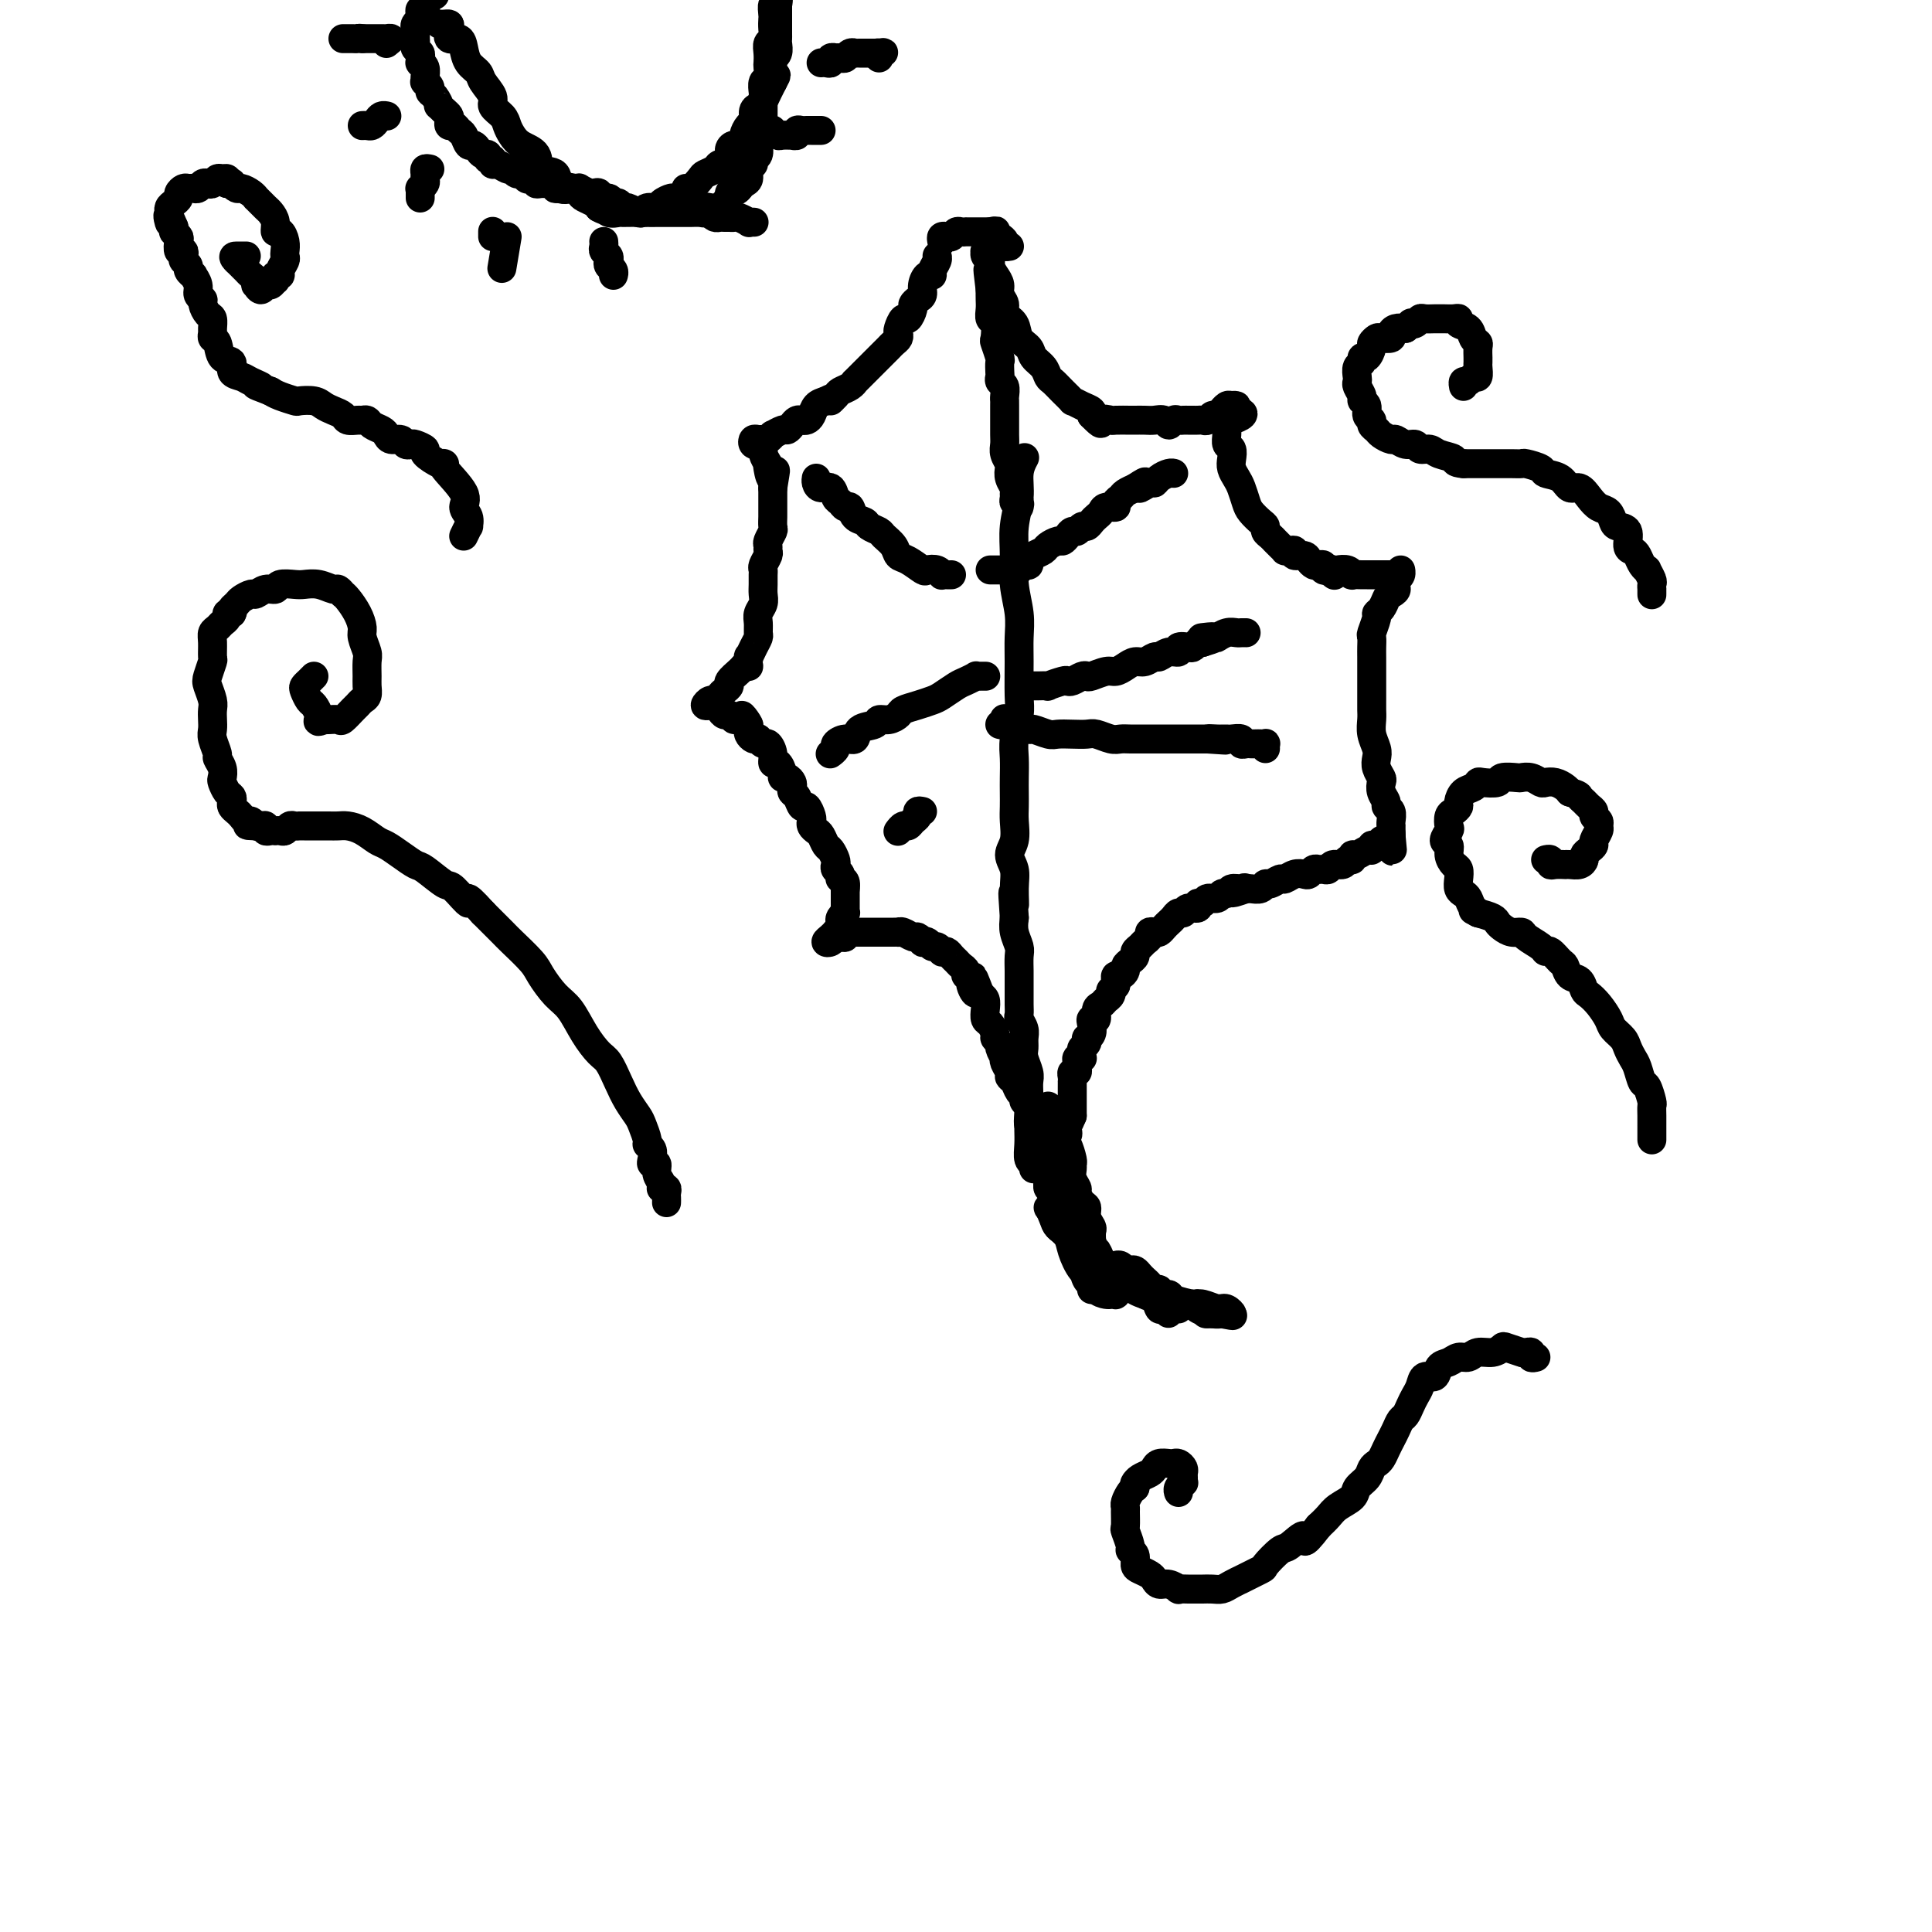 <svg viewBox='0 0 400 400' version='1.1' xmlns='http://www.w3.org/2000/svg' xmlns:xlink='http://www.w3.org/1999/xlink'><g fill='none' stroke='#000000' stroke-width='6' stroke-linecap='round' stroke-linejoin='round'><path d='M214,242c0.113,-0.379 0.226,-0.759 0,-1c-0.226,-0.241 -0.793,-0.344 -1,-1c-0.207,-0.656 -0.056,-1.866 0,-3c0.056,-1.134 0.015,-2.190 0,-3c-0.015,-0.810 -0.004,-1.372 0,-2c0.004,-0.628 0.002,-1.322 0,-2c-0.002,-0.678 -0.004,-1.340 0,-2c0.004,-0.660 0.015,-1.317 0,-2c-0.015,-0.683 -0.057,-1.390 0,-2c0.057,-0.610 0.212,-1.122 0,-2c-0.212,-0.878 -0.793,-2.123 -1,-3c-0.207,-0.877 -0.041,-1.386 0,-2c0.041,-0.614 -0.041,-1.333 0,-2c0.041,-0.667 0.207,-1.282 0,-2c-0.207,-0.718 -0.788,-1.539 -1,-2c-0.212,-0.461 -0.057,-0.560 0,-1c0.057,-0.440 0.015,-1.219 0,-2c-0.015,-0.781 -0.004,-1.564 0,-2c0.004,-0.436 0.002,-0.525 0,-1c-0.002,-0.475 -0.004,-1.338 0,-2c0.004,-0.662 0.015,-1.125 0,-2c-0.015,-0.875 -0.056,-2.162 0,-3c0.056,-0.838 0.207,-1.226 0,-2c-0.207,-0.774 -0.774,-1.936 -1,-3c-0.226,-1.064 -0.113,-2.032 0,-3'/><path d='M210,190c-0.613,-8.596 -0.146,-4.087 0,-3c0.146,1.087 -0.027,-1.248 0,-3c0.027,-1.752 0.256,-2.919 0,-4c-0.256,-1.081 -0.997,-2.074 -1,-3c-0.003,-0.926 0.731,-1.783 1,-3c0.269,-1.217 0.072,-2.793 0,-4c-0.072,-1.207 -0.020,-2.043 0,-3c0.020,-0.957 0.009,-2.034 0,-3c-0.009,-0.966 -0.017,-1.819 0,-3c0.017,-1.181 0.057,-2.689 0,-4c-0.057,-1.311 -0.212,-2.426 0,-4c0.212,-1.574 0.790,-3.609 1,-5c0.210,-1.391 0.052,-2.138 0,-4c-0.052,-1.862 0.000,-4.839 0,-7c-0.000,-2.161 -0.054,-3.507 0,-5c0.054,-1.493 0.215,-3.133 0,-5c-0.215,-1.867 -0.805,-3.962 -1,-6c-0.195,-2.038 0.004,-4.017 0,-6c-0.004,-1.983 -0.211,-3.968 0,-6c0.211,-2.032 0.840,-4.112 1,-6c0.160,-1.888 -0.149,-3.585 0,-5c0.149,-1.415 0.757,-2.547 1,-3c0.243,-0.453 0.122,-0.226 0,0'/><path d='M211,105c0.114,-0.446 0.228,-0.892 0,-1c-0.228,-0.108 -0.797,0.123 -1,0c-0.203,-0.123 -0.041,-0.600 0,-1c0.041,-0.400 -0.041,-0.722 0,-1c0.041,-0.278 0.203,-0.511 0,-1c-0.203,-0.489 -0.772,-1.233 -1,-2c-0.228,-0.767 -0.114,-1.555 0,-2c0.114,-0.445 0.227,-0.547 0,-1c-0.227,-0.453 -0.793,-1.258 -1,-2c-0.207,-0.742 -0.056,-1.421 0,-2c0.056,-0.579 0.015,-1.058 0,-2c-0.015,-0.942 -0.004,-2.345 0,-3c0.004,-0.655 0.002,-0.560 0,-1c-0.002,-0.440 -0.004,-1.413 0,-2c0.004,-0.587 0.015,-0.788 0,-1c-0.015,-0.212 -0.057,-0.437 0,-1c0.057,-0.563 0.211,-1.465 0,-2c-0.211,-0.535 -0.788,-0.705 -1,-1c-0.212,-0.295 -0.061,-0.717 0,-1c0.061,-0.283 0.030,-0.427 0,-1c-0.030,-0.573 -0.060,-1.576 0,-2c0.060,-0.424 0.208,-0.270 0,-1c-0.208,-0.730 -0.774,-2.345 -1,-3c-0.226,-0.655 -0.113,-0.349 0,-1c0.113,-0.651 0.226,-2.257 0,-3c-0.226,-0.743 -0.793,-0.622 -1,-1c-0.207,-0.378 -0.056,-1.256 0,-2c0.056,-0.744 0.016,-1.356 0,-2c-0.016,-0.644 -0.008,-1.322 0,-2'/><path d='M205,60c-0.924,-7.322 -0.234,-3.129 0,-2c0.234,1.129 0.010,-0.808 0,-2c-0.010,-1.192 0.192,-1.640 0,-2c-0.192,-0.360 -0.780,-0.633 -1,-1c-0.220,-0.367 -0.073,-0.828 0,-1c0.073,-0.172 0.071,-0.054 0,0c-0.071,0.054 -0.213,0.045 0,0c0.213,-0.045 0.779,-0.125 1,0c0.221,0.125 0.097,0.456 0,1c-0.097,0.544 -0.165,1.300 0,2c0.165,0.700 0.564,1.342 1,2c0.436,0.658 0.908,1.330 1,2c0.092,0.670 -0.198,1.338 0,2c0.198,0.662 0.883,1.318 1,2c0.117,0.682 -0.335,1.390 0,2c0.335,0.610 1.455,1.122 2,2c0.545,0.878 0.513,2.123 1,3c0.487,0.877 1.492,1.386 2,2c0.508,0.614 0.520,1.333 1,2c0.480,0.667 1.429,1.283 2,2c0.571,0.717 0.764,1.536 1,2c0.236,0.464 0.514,0.572 1,1c0.486,0.428 1.181,1.175 2,2c0.819,0.825 1.761,1.726 2,2c0.239,0.274 -0.225,-0.081 0,0c0.225,0.081 1.137,0.599 2,1c0.863,0.401 1.675,0.686 2,1c0.325,0.314 0.162,0.657 0,1'/><path d='M226,86c2.656,2.702 1.796,1.456 2,1c0.204,-0.456 1.472,-0.122 2,0c0.528,0.122 0.315,0.033 1,0c0.685,-0.033 2.267,-0.010 3,0c0.733,0.010 0.616,0.008 1,0c0.384,-0.008 1.269,-0.020 2,0c0.731,0.020 1.309,0.072 2,0c0.691,-0.072 1.494,-0.268 2,0c0.506,0.268 0.713,1.000 1,1c0.287,-0.000 0.654,-0.732 1,-1c0.346,-0.268 0.670,-0.072 1,0c0.330,0.072 0.666,0.019 1,0c0.334,-0.019 0.667,-0.004 1,0c0.333,0.004 0.667,-0.003 1,0c0.333,0.003 0.666,0.016 1,0c0.334,-0.016 0.668,-0.061 1,0c0.332,0.061 0.663,0.228 1,0c0.337,-0.228 0.682,-0.849 1,-1c0.318,-0.151 0.610,0.170 1,0c0.390,-0.170 0.880,-0.830 1,-1c0.120,-0.170 -0.129,0.150 0,0c0.129,-0.150 0.637,-0.769 1,-1c0.363,-0.231 0.582,-0.072 1,0c0.418,0.072 1.036,0.058 1,0c-0.036,-0.058 -0.724,-0.159 -1,0c-0.276,0.159 -0.138,0.580 0,1'/><path d='M255,85c4.547,0.308 1.413,1.578 0,2c-1.413,0.422 -1.107,-0.004 -1,0c0.107,0.004 0.015,0.438 0,1c-0.015,0.562 0.048,1.253 0,2c-0.048,0.747 -0.206,1.551 0,2c0.206,0.449 0.776,0.542 1,1c0.224,0.458 0.102,1.281 0,2c-0.102,0.719 -0.183,1.333 0,2c0.183,0.667 0.630,1.387 1,2c0.370,0.613 0.663,1.120 1,2c0.337,0.880 0.716,2.134 1,3c0.284,0.866 0.471,1.345 1,2c0.529,0.655 1.399,1.485 2,2c0.601,0.515 0.934,0.715 1,1c0.066,0.285 -0.136,0.654 0,1c0.136,0.346 0.610,0.667 1,1c0.390,0.333 0.696,0.678 1,1c0.304,0.322 0.608,0.621 1,1c0.392,0.379 0.874,0.838 1,1c0.126,0.162 -0.103,0.029 0,0c0.103,-0.029 0.538,0.048 1,0c0.462,-0.048 0.950,-0.219 1,0c0.050,0.219 -0.338,0.830 0,1c0.338,0.170 1.401,-0.099 2,0c0.599,0.099 0.734,0.566 1,1c0.266,0.434 0.663,0.834 1,1c0.337,0.166 0.612,0.097 1,0c0.388,-0.097 0.887,-0.222 1,0c0.113,0.222 -0.162,0.790 0,1c0.162,0.210 0.761,0.060 1,0c0.239,-0.060 0.120,-0.030 0,0'/><path d='M275,118c2.578,2.167 0.523,0.584 0,0c-0.523,-0.584 0.485,-0.171 1,0c0.515,0.171 0.537,0.098 1,0c0.463,-0.098 1.367,-0.222 2,0c0.633,0.222 0.997,0.792 1,1c0.003,0.208 -0.354,0.056 0,0c0.354,-0.056 1.418,-0.015 2,0c0.582,0.015 0.680,0.004 1,0c0.320,-0.004 0.860,-0.001 1,0c0.140,0.001 -0.121,0.000 0,0c0.121,-0.000 0.625,-0.000 1,0c0.375,0.000 0.622,0.000 1,0c0.378,-0.000 0.889,-0.000 1,0c0.111,0.000 -0.177,0.001 0,0c0.177,-0.001 0.818,-0.005 1,0c0.182,0.005 -0.094,0.018 0,0c0.094,-0.018 0.558,-0.069 1,0c0.442,0.069 0.862,0.256 1,0c0.138,-0.256 -0.004,-0.955 0,-1c0.004,-0.045 0.155,0.565 0,1c-0.155,0.435 -0.616,0.696 -1,1c-0.384,0.304 -0.692,0.652 -1,1'/><path d='M288,121c2.060,0.885 0.711,1.597 0,2c-0.711,0.403 -0.783,0.497 -1,1c-0.217,0.503 -0.580,1.415 -1,2c-0.420,0.585 -0.897,0.842 -1,1c-0.103,0.158 0.169,0.215 0,1c-0.169,0.785 -0.777,2.298 -1,3c-0.223,0.702 -0.060,0.595 0,1c0.060,0.405 0.016,1.323 0,2c-0.016,0.677 -0.004,1.112 0,2c0.004,0.888 0.001,2.229 0,3c-0.001,0.771 -0.001,0.972 0,2c0.001,1.028 0.004,2.884 0,4c-0.004,1.116 -0.015,1.492 0,2c0.015,0.508 0.056,1.147 0,2c-0.056,0.853 -0.207,1.920 0,3c0.207,1.080 0.774,2.172 1,3c0.226,0.828 0.112,1.390 0,2c-0.112,0.610 -0.222,1.266 0,2c0.222,0.734 0.776,1.545 1,2c0.224,0.455 0.116,0.555 0,1c-0.116,0.445 -0.241,1.236 0,2c0.241,0.764 0.849,1.501 1,2c0.151,0.499 -0.156,0.760 0,1c0.156,0.240 0.774,0.460 1,1c0.226,0.540 0.061,1.402 0,2c-0.061,0.598 -0.016,0.934 0,1c0.016,0.066 0.004,-0.136 0,0c-0.004,0.136 -0.001,0.610 0,1c0.001,0.390 0.001,0.695 0,1'/><path d='M288,173c0.606,6.438 0.121,1.533 0,0c-0.121,-1.533 0.121,0.306 0,1c-0.121,0.694 -0.606,0.243 -1,0c-0.394,-0.243 -0.696,-0.276 -1,0c-0.304,0.276 -0.610,0.863 -1,1c-0.390,0.137 -0.865,-0.175 -1,0c-0.135,0.175 0.070,0.835 0,1c-0.070,0.165 -0.414,-0.167 -1,0c-0.586,0.167 -1.413,0.833 -2,1c-0.587,0.167 -0.935,-0.167 -1,0c-0.065,0.167 0.151,0.833 0,1c-0.151,0.167 -0.670,-0.166 -1,0c-0.330,0.166 -0.470,0.829 -1,1c-0.530,0.171 -1.451,-0.151 -2,0c-0.549,0.151 -0.725,0.776 -1,1c-0.275,0.224 -0.650,0.046 -1,0c-0.350,-0.046 -0.674,0.039 -1,0c-0.326,-0.039 -0.655,-0.203 -1,0c-0.345,0.203 -0.707,0.771 -1,1c-0.293,0.229 -0.516,0.118 -1,0c-0.484,-0.118 -1.229,-0.243 -2,0c-0.771,0.243 -1.568,0.853 -2,1c-0.432,0.147 -0.501,-0.171 -1,0c-0.499,0.171 -1.429,0.830 -2,1c-0.571,0.170 -0.782,-0.150 -1,0c-0.218,0.150 -0.443,0.771 -1,1c-0.557,0.229 -1.445,0.065 -2,0c-0.555,-0.065 -0.778,-0.033 -1,0'/><path d='M258,184c-4.897,1.697 -2.138,0.440 -1,0c1.138,-0.440 0.657,-0.061 0,0c-0.657,0.061 -1.489,-0.195 -2,0c-0.511,0.195 -0.700,0.841 -1,1c-0.300,0.159 -0.712,-0.169 -1,0c-0.288,0.169 -0.454,0.834 -1,1c-0.546,0.166 -1.474,-0.167 -2,0c-0.526,0.167 -0.652,0.833 -1,1c-0.348,0.167 -0.919,-0.166 -1,0c-0.081,0.166 0.329,0.832 0,1c-0.329,0.168 -1.398,-0.162 -2,0c-0.602,0.162 -0.739,0.817 -1,1c-0.261,0.183 -0.647,-0.105 -1,0c-0.353,0.105 -0.672,0.603 -1,1c-0.328,0.397 -0.666,0.694 -1,1c-0.334,0.306 -0.663,0.621 -1,1c-0.337,0.379 -0.682,0.823 -1,1c-0.318,0.177 -0.610,0.089 -1,0c-0.390,-0.089 -0.879,-0.179 -1,0c-0.121,0.179 0.126,0.625 0,1c-0.126,0.375 -0.625,0.678 -1,1c-0.375,0.322 -0.626,0.664 -1,1c-0.374,0.336 -0.870,0.667 -1,1c-0.130,0.333 0.106,0.668 0,1c-0.106,0.332 -0.554,0.663 -1,1c-0.446,0.337 -0.890,0.682 -1,1c-0.110,0.318 0.114,0.610 0,1c-0.114,0.390 -0.567,0.878 -1,1c-0.433,0.122 -0.847,-0.121 -1,0c-0.153,0.121 -0.044,0.606 0,1c0.044,0.394 0.022,0.697 0,1'/><path d='M231,204c-1.323,1.880 -1.129,1.080 -1,1c0.129,-0.080 0.193,0.561 0,1c-0.193,0.439 -0.644,0.677 -1,1c-0.356,0.323 -0.617,0.729 -1,1c-0.383,0.271 -0.886,0.405 -1,1c-0.114,0.595 0.162,1.652 0,2c-0.162,0.348 -0.762,-0.013 -1,0c-0.238,0.013 -0.115,0.399 0,1c0.115,0.601 0.223,1.418 0,2c-0.223,0.582 -0.778,0.929 -1,1c-0.222,0.071 -0.112,-0.135 0,0c0.112,0.135 0.227,0.611 0,1c-0.227,0.389 -0.797,0.692 -1,1c-0.203,0.308 -0.040,0.621 0,1c0.040,0.379 -0.042,0.822 0,1c0.042,0.178 0.208,0.090 0,0c-0.208,-0.090 -0.792,-0.183 -1,0c-0.208,0.183 -0.042,0.640 0,1c0.042,0.360 -0.041,0.622 0,1c0.041,0.378 0.207,0.871 0,1c-0.207,0.129 -0.788,-0.107 -1,0c-0.212,0.107 -0.057,0.557 0,1c0.057,0.443 0.015,0.879 0,1c-0.015,0.121 -0.004,-0.074 0,0c0.004,0.074 0.001,0.415 0,1c-0.001,0.585 -0.000,1.414 0,2c0.000,0.586 0.000,0.931 0,1c-0.000,0.069 -0.000,-0.136 0,0c0.000,0.136 0.000,0.614 0,1c-0.000,0.386 -0.000,0.682 0,1c0.000,0.318 0.000,0.659 0,1'/><path d='M222,231c-1.618,4.052 -1.165,0.682 -1,0c0.165,-0.682 0.040,1.322 0,2c-0.040,0.678 0.003,0.028 0,0c-0.003,-0.028 -0.053,0.566 0,1c0.053,0.434 0.210,0.708 0,1c-0.210,0.292 -0.788,0.603 -1,1c-0.212,0.397 -0.057,0.880 0,1c0.057,0.120 0.015,-0.121 0,0c-0.015,0.121 -0.003,0.606 0,1c0.003,0.394 -0.003,0.697 0,1c0.003,0.303 0.015,0.606 0,1c-0.015,0.394 -0.057,0.879 0,1c0.057,0.121 0.211,-0.123 0,0c-0.211,0.123 -0.789,0.611 -1,1c-0.211,0.389 -0.057,0.678 0,1c0.057,0.322 0.015,0.678 0,1c-0.015,0.322 -0.004,0.611 0,1c0.004,0.389 0.001,0.877 0,1c-0.001,0.123 -0.000,-0.121 0,0c0.000,0.121 0.000,0.607 0,1c-0.000,0.393 -0.000,0.694 0,1c0.000,0.306 0.000,0.618 0,1c-0.000,0.382 -0.000,0.834 0,1c0.000,0.166 0.000,0.048 0,0c-0.000,-0.048 -0.000,-0.024 0,0'/><path d='M219,250c-0.630,2.296 -0.704,-1.464 -1,-3c-0.296,-1.536 -0.814,-0.848 -1,-1c-0.186,-0.152 -0.040,-1.144 0,-2c0.040,-0.856 -0.027,-1.576 0,-2c0.027,-0.424 0.148,-0.551 0,-1c-0.148,-0.449 -0.565,-1.219 -1,-2c-0.435,-0.781 -0.887,-1.574 -1,-2c-0.113,-0.426 0.114,-0.485 0,-1c-0.114,-0.515 -0.571,-1.486 -1,-2c-0.429,-0.514 -0.832,-0.572 -1,-1c-0.168,-0.428 -0.101,-1.227 0,-2c0.101,-0.773 0.234,-1.520 0,-2c-0.234,-0.480 -0.837,-0.692 -1,-1c-0.163,-0.308 0.115,-0.712 0,-1c-0.115,-0.288 -0.623,-0.462 -1,-1c-0.377,-0.538 -0.623,-1.441 -1,-2c-0.377,-0.559 -0.885,-0.775 -1,-1c-0.115,-0.225 0.161,-0.459 0,-1c-0.161,-0.541 -0.760,-1.388 -1,-2c-0.240,-0.612 -0.121,-0.990 0,-1c0.121,-0.010 0.243,0.349 0,0c-0.243,-0.349 -0.853,-1.407 -1,-2c-0.147,-0.593 0.167,-0.721 0,-1c-0.167,-0.279 -0.815,-0.707 -1,-1c-0.185,-0.293 0.095,-0.449 0,-1c-0.095,-0.551 -0.564,-1.496 -1,-2c-0.436,-0.504 -0.838,-0.568 -1,-1c-0.162,-0.432 -0.082,-1.232 0,-2c0.082,-0.768 0.166,-1.505 0,-2c-0.166,-0.495 -0.583,-0.747 -1,-1'/><path d='M203,206c-2.636,-7.006 -1.227,-2.521 -1,-1c0.227,1.521 -0.727,0.079 -1,-1c-0.273,-1.079 0.134,-1.795 0,-2c-0.134,-0.205 -0.809,0.100 -1,0c-0.191,-0.100 0.104,-0.605 0,-1c-0.104,-0.395 -0.606,-0.681 -1,-1c-0.394,-0.319 -0.679,-0.673 -1,-1c-0.321,-0.327 -0.677,-0.628 -1,-1c-0.323,-0.372 -0.611,-0.817 -1,-1c-0.389,-0.183 -0.877,-0.105 -1,0c-0.123,0.105 0.121,0.238 0,0c-0.121,-0.238 -0.606,-0.847 -1,-1c-0.394,-0.153 -0.697,0.151 -1,0c-0.303,-0.151 -0.605,-0.757 -1,-1c-0.395,-0.243 -0.883,-0.121 -1,0c-0.117,0.121 0.136,0.243 0,0c-0.136,-0.243 -0.663,-0.850 -1,-1c-0.337,-0.150 -0.486,0.156 -1,0c-0.514,-0.156 -1.395,-0.774 -2,-1c-0.605,-0.226 -0.935,-0.061 -1,0c-0.065,0.061 0.136,0.016 0,0c-0.136,-0.016 -0.610,-0.004 -1,0c-0.390,0.004 -0.696,0.001 -1,0c-0.304,-0.001 -0.605,-0.000 -1,0c-0.395,0.000 -0.883,0.000 -1,0c-0.117,-0.000 0.137,-0.000 0,0c-0.137,0.000 -0.664,0.000 -1,0c-0.336,-0.000 -0.482,-0.000 -1,0c-0.518,0.000 -1.409,0.000 -2,0c-0.591,-0.000 -0.883,-0.000 -1,0c-0.117,0.000 -0.058,0.000 0,0'/><path d='M177,193c-3.102,-0.602 -1.357,-0.109 -1,0c0.357,0.109 -0.674,-0.168 -1,0c-0.326,0.168 0.054,0.781 0,1c-0.054,0.219 -0.541,0.045 -1,0c-0.459,-0.045 -0.891,0.038 -1,0c-0.109,-0.038 0.104,-0.196 0,0c-0.104,0.196 -0.526,0.747 -1,1c-0.474,0.253 -0.999,0.208 -1,0c-0.001,-0.208 0.522,-0.581 1,-1c0.478,-0.419 0.912,-0.886 1,-1c0.088,-0.114 -0.169,0.123 0,0c0.169,-0.123 0.763,-0.607 1,-1c0.237,-0.393 0.116,-0.696 0,-1c-0.116,-0.304 -0.227,-0.610 0,-1c0.227,-0.390 0.793,-0.864 1,-1c0.207,-0.136 0.055,0.065 0,0c-0.055,-0.065 -0.015,-0.396 0,-1c0.015,-0.604 0.004,-1.482 0,-2c-0.004,-0.518 -0.001,-0.678 0,-1c0.001,-0.322 0.000,-0.806 0,-1c-0.000,-0.194 -0.000,-0.097 0,0'/><path d='M175,184c0.376,-2.107 -0.683,-1.873 -1,-2c-0.317,-0.127 0.108,-0.615 0,-1c-0.108,-0.385 -0.750,-0.665 -1,-1c-0.250,-0.335 -0.109,-0.723 0,-1c0.109,-0.277 0.184,-0.441 0,-1c-0.184,-0.559 -0.627,-1.512 -1,-2c-0.373,-0.488 -0.674,-0.512 -1,-1c-0.326,-0.488 -0.675,-1.439 -1,-2c-0.325,-0.561 -0.626,-0.733 -1,-1c-0.374,-0.267 -0.821,-0.630 -1,-1c-0.179,-0.370 -0.089,-0.747 0,-1c0.089,-0.253 0.178,-0.382 0,-1c-0.178,-0.618 -0.622,-1.724 -1,-2c-0.378,-0.276 -0.689,0.277 -1,0c-0.311,-0.277 -0.622,-1.385 -1,-2c-0.378,-0.615 -0.823,-0.739 -1,-1c-0.177,-0.261 -0.085,-0.660 0,-1c0.085,-0.340 0.164,-0.621 0,-1c-0.164,-0.379 -0.570,-0.857 -1,-1c-0.430,-0.143 -0.885,0.047 -1,0c-0.115,-0.047 0.110,-0.332 0,-1c-0.110,-0.668 -0.554,-1.719 -1,-2c-0.446,-0.281 -0.894,0.208 -1,0c-0.106,-0.208 0.130,-1.114 0,-2c-0.130,-0.886 -0.626,-1.753 -1,-2c-0.374,-0.247 -0.626,0.127 -1,0c-0.374,-0.127 -0.871,-0.755 -1,-1c-0.129,-0.245 0.110,-0.107 0,0c-0.110,0.107 -0.568,0.183 -1,0c-0.432,-0.183 -0.838,-0.624 -1,-1c-0.162,-0.376 -0.081,-0.688 0,-1'/><path d='M155,151c-2.985,-5.266 -0.449,-1.932 0,-1c0.449,0.932 -1.189,-0.538 -2,-1c-0.811,-0.462 -0.795,0.083 -1,0c-0.205,-0.083 -0.632,-0.793 -1,-1c-0.368,-0.207 -0.678,0.089 -1,0c-0.322,-0.089 -0.658,-0.564 -1,-1c-0.342,-0.436 -0.691,-0.834 -1,-1c-0.309,-0.166 -0.577,-0.100 -1,0c-0.423,0.100 -1.000,0.234 -1,0c0.000,-0.234 0.579,-0.837 1,-1c0.421,-0.163 0.685,0.112 1,0c0.315,-0.112 0.679,-0.611 1,-1c0.321,-0.389 0.597,-0.668 1,-1c0.403,-0.332 0.933,-0.718 1,-1c0.067,-0.282 -0.328,-0.461 0,-1c0.328,-0.539 1.379,-1.440 2,-2c0.621,-0.560 0.810,-0.780 1,-1'/><path d='M154,138c1.152,-1.110 1.030,0.116 1,0c-0.030,-0.116 0.030,-1.574 0,-2c-0.030,-0.426 -0.151,0.181 0,0c0.151,-0.181 0.575,-1.151 1,-2c0.425,-0.849 0.850,-1.578 1,-2c0.150,-0.422 0.026,-0.536 0,-1c-0.026,-0.464 0.046,-1.279 0,-2c-0.046,-0.721 -0.208,-1.349 0,-2c0.208,-0.651 0.788,-1.327 1,-2c0.212,-0.673 0.056,-1.345 0,-2c-0.056,-0.655 -0.011,-1.292 0,-2c0.011,-0.708 -0.011,-1.485 0,-2c0.011,-0.515 0.056,-0.768 0,-1c-0.056,-0.232 -0.212,-0.442 0,-1c0.212,-0.558 0.793,-1.463 1,-2c0.207,-0.537 0.041,-0.706 0,-1c-0.041,-0.294 0.041,-0.712 0,-1c-0.041,-0.288 -0.207,-0.444 0,-1c0.207,-0.556 0.788,-1.511 1,-2c0.212,-0.489 0.057,-0.511 0,-1c-0.057,-0.489 -0.015,-1.444 0,-2c0.015,-0.556 0.004,-0.713 0,-1c-0.004,-0.287 -0.001,-0.704 0,-1c0.001,-0.296 0.000,-0.471 0,-1c-0.000,-0.529 -0.000,-1.412 0,-2c0.000,-0.588 0.000,-0.882 0,-1c-0.000,-0.118 -0.000,-0.059 0,0'/><path d='M160,101c0.988,-6.074 0.457,-2.759 0,-2c-0.457,0.759 -0.839,-1.039 -1,-2c-0.161,-0.961 -0.100,-1.084 0,-1c0.100,0.084 0.238,0.376 0,0c-0.238,-0.376 -0.852,-1.420 -1,-2c-0.148,-0.580 0.170,-0.695 0,-1c-0.170,-0.305 -0.827,-0.800 -1,-1c-0.173,-0.200 0.139,-0.107 0,0c-0.139,0.107 -0.728,0.226 -1,0c-0.272,-0.226 -0.226,-0.797 0,-1c0.226,-0.203 0.633,-0.039 1,0c0.367,0.039 0.693,-0.046 1,0c0.307,0.046 0.593,0.223 1,0c0.407,-0.223 0.935,-0.847 1,-1c0.065,-0.153 -0.333,0.166 0,0c0.333,-0.166 1.399,-0.815 2,-1c0.601,-0.185 0.738,0.095 1,0c0.262,-0.095 0.648,-0.563 1,-1c0.352,-0.437 0.671,-0.842 1,-1c0.329,-0.158 0.668,-0.070 1,0c0.332,0.070 0.656,0.122 1,0c0.344,-0.122 0.708,-0.417 1,-1c0.292,-0.583 0.512,-1.452 1,-2c0.488,-0.548 1.244,-0.774 2,-1'/><path d='M171,83c2.495,-1.345 1.233,-0.207 1,0c-0.233,0.207 0.563,-0.517 1,-1c0.437,-0.483 0.516,-0.725 1,-1c0.484,-0.275 1.372,-0.585 2,-1c0.628,-0.415 0.994,-0.937 1,-1c0.006,-0.063 -0.348,0.333 0,0c0.348,-0.333 1.399,-1.395 2,-2c0.601,-0.605 0.752,-0.754 1,-1c0.248,-0.246 0.591,-0.591 1,-1c0.409,-0.409 0.883,-0.883 1,-1c0.117,-0.117 -0.123,0.123 0,0c0.123,-0.123 0.607,-0.611 1,-1c0.393,-0.389 0.693,-0.680 1,-1c0.307,-0.320 0.621,-0.668 1,-1c0.379,-0.332 0.822,-0.647 1,-1c0.178,-0.353 0.090,-0.742 0,-1c-0.090,-0.258 -0.183,-0.384 0,-1c0.183,-0.616 0.640,-1.723 1,-2c0.360,-0.277 0.622,0.277 1,0c0.378,-0.277 0.871,-1.386 1,-2c0.129,-0.614 -0.106,-0.732 0,-1c0.106,-0.268 0.554,-0.684 1,-1c0.446,-0.316 0.889,-0.532 1,-1c0.111,-0.468 -0.110,-1.190 0,-2c0.110,-0.810 0.551,-1.709 1,-2c0.449,-0.291 0.905,0.027 1,0c0.095,-0.027 -0.170,-0.399 0,-1c0.170,-0.601 0.777,-1.431 1,-2c0.223,-0.569 0.064,-0.877 0,-1c-0.064,-0.123 -0.032,-0.062 0,0'/><path d='M197,119c-0.305,0.008 -0.611,0.016 -1,0c-0.389,-0.016 -0.862,-0.055 -1,0c-0.138,0.055 0.059,0.204 0,0c-0.059,-0.204 -0.373,-0.761 -1,-1c-0.627,-0.239 -1.567,-0.161 -2,0c-0.433,0.161 -0.358,0.404 -1,0c-0.642,-0.404 -2.002,-1.456 -3,-2c-0.998,-0.544 -1.633,-0.579 -2,-1c-0.367,-0.421 -0.464,-1.226 -1,-2c-0.536,-0.774 -1.509,-1.515 -2,-2c-0.491,-0.485 -0.499,-0.712 -1,-1c-0.501,-0.288 -1.496,-0.637 -2,-1c-0.504,-0.363 -0.516,-0.742 -1,-1c-0.484,-0.258 -1.439,-0.397 -2,-1c-0.561,-0.603 -0.727,-1.672 -1,-2c-0.273,-0.328 -0.654,0.085 -1,0c-0.346,-0.085 -0.657,-0.666 -1,-1c-0.343,-0.334 -0.719,-0.419 -1,-1c-0.281,-0.581 -0.468,-1.659 -1,-2c-0.532,-0.341 -1.411,0.053 -2,0c-0.589,-0.053 -0.889,-0.553 -1,-1c-0.111,-0.447 -0.032,-0.842 0,-1c0.032,-0.158 0.016,-0.079 0,0'/><path d='M204,140c0.079,0.002 0.159,0.004 0,0c-0.159,-0.004 -0.555,-0.013 -1,0c-0.445,0.013 -0.938,0.049 -1,0c-0.062,-0.049 0.308,-0.182 0,0c-0.308,0.182 -1.292,0.679 -2,1c-0.708,0.321 -1.139,0.467 -2,1c-0.861,0.533 -2.152,1.452 -3,2c-0.848,0.548 -1.252,0.725 -2,1c-0.748,0.275 -1.840,0.647 -3,1c-1.160,0.353 -2.389,0.686 -3,1c-0.611,0.314 -0.605,0.608 -1,1c-0.395,0.392 -1.190,0.883 -2,1c-0.810,0.117 -1.634,-0.141 -2,0c-0.366,0.141 -0.274,0.682 -1,1c-0.726,0.318 -2.271,0.414 -3,1c-0.729,0.586 -0.644,1.663 -1,2c-0.356,0.337 -1.153,-0.067 -2,0c-0.847,0.067 -1.742,0.606 -2,1c-0.258,0.394 0.123,0.645 0,1c-0.123,0.355 -0.749,0.816 -1,1c-0.251,0.184 -0.125,0.092 0,0'/><path d='M191,168c-0.446,-0.092 -0.893,-0.183 -1,0c-0.107,0.183 0.125,0.641 0,1c-0.125,0.359 -0.608,0.618 -1,1c-0.392,0.382 -0.693,0.886 -1,1c-0.307,0.114 -0.621,-0.162 -1,0c-0.379,0.162 -0.823,0.760 -1,1c-0.177,0.240 -0.089,0.120 0,0'/><path d='M205,118c0.333,-0.000 0.667,-0.000 1,0c0.333,0.000 0.667,0.001 1,0c0.333,-0.001 0.666,-0.004 1,0c0.334,0.004 0.668,0.016 1,0c0.332,-0.016 0.663,-0.060 1,0c0.337,0.060 0.681,0.223 1,0c0.319,-0.223 0.614,-0.833 1,-1c0.386,-0.167 0.862,0.110 1,0c0.138,-0.110 -0.061,-0.608 0,-1c0.061,-0.392 0.384,-0.679 1,-1c0.616,-0.321 1.527,-0.677 2,-1c0.473,-0.323 0.508,-0.612 1,-1c0.492,-0.388 1.441,-0.873 2,-1c0.559,-0.127 0.727,0.106 1,0c0.273,-0.106 0.650,-0.549 1,-1c0.350,-0.451 0.671,-0.908 1,-1c0.329,-0.092 0.665,0.183 1,0c0.335,-0.183 0.667,-0.822 1,-1c0.333,-0.178 0.665,0.106 1,0c0.335,-0.106 0.672,-0.602 1,-1c0.328,-0.398 0.647,-0.698 1,-1c0.353,-0.302 0.739,-0.606 1,-1c0.261,-0.394 0.397,-0.879 1,-1c0.603,-0.121 1.671,0.122 2,0c0.329,-0.122 -0.083,-0.607 0,-1c0.083,-0.393 0.661,-0.693 1,-1c0.339,-0.307 0.437,-0.621 1,-1c0.563,-0.379 1.589,-0.823 2,-1c0.411,-0.177 0.205,-0.089 0,0'/><path d='M235,101c3.832,-2.566 1.412,-0.481 1,0c-0.412,0.481 1.186,-0.642 2,-1c0.814,-0.358 0.845,0.048 1,0c0.155,-0.048 0.433,-0.549 1,-1c0.567,-0.451 1.422,-0.852 2,-1c0.578,-0.148 0.879,-0.042 1,0c0.121,0.042 0.060,0.021 0,0'/><path d='M213,142c-0.101,0.001 -0.202,0.001 0,0c0.202,-0.001 0.705,-0.004 1,0c0.295,0.004 0.380,0.015 1,0c0.620,-0.015 1.776,-0.056 2,0c0.224,0.056 -0.483,0.207 0,0c0.483,-0.207 2.157,-0.774 3,-1c0.843,-0.226 0.854,-0.112 1,0c0.146,0.112 0.427,0.222 1,0c0.573,-0.222 1.438,-0.777 2,-1c0.562,-0.223 0.822,-0.115 1,0c0.178,0.115 0.274,0.237 1,0c0.726,-0.237 2.081,-0.833 3,-1c0.919,-0.167 1.402,0.095 2,0c0.598,-0.095 1.311,-0.546 2,-1c0.689,-0.454 1.353,-0.910 2,-1c0.647,-0.090 1.278,0.187 2,0c0.722,-0.187 1.537,-0.838 2,-1c0.463,-0.162 0.576,0.167 1,0c0.424,-0.167 1.160,-0.828 2,-1c0.840,-0.172 1.784,0.146 2,0c0.216,-0.146 -0.297,-0.757 0,-1c0.297,-0.243 1.403,-0.118 2,0c0.597,0.118 0.686,0.227 1,0c0.314,-0.227 0.854,-0.792 1,-1c0.146,-0.208 -0.101,-0.059 0,0c0.101,0.059 0.551,0.030 1,0'/><path d='M249,133c5.457,-1.614 1.101,-1.151 0,-1c-1.101,0.151 1.053,-0.012 2,0c0.947,0.012 0.688,0.199 1,0c0.312,-0.199 1.194,-0.785 2,-1c0.806,-0.215 1.536,-0.057 2,0c0.464,0.057 0.663,0.015 1,0c0.337,-0.015 0.810,-0.004 1,0c0.190,0.004 0.095,0.002 0,0'/><path d='M207,150c0.418,0.104 0.836,0.209 1,0c0.164,-0.209 0.076,-0.731 0,-1c-0.076,-0.269 -0.138,-0.283 0,0c0.138,0.283 0.478,0.864 1,1c0.522,0.136 1.227,-0.174 2,0c0.773,0.174 1.613,0.831 2,1c0.387,0.169 0.320,-0.151 1,0c0.680,0.151 2.106,0.771 3,1c0.894,0.229 1.254,0.065 2,0c0.746,-0.065 1.876,-0.032 3,0c1.124,0.032 2.240,0.061 3,0c0.760,-0.061 1.163,-0.212 2,0c0.837,0.212 2.107,0.789 3,1c0.893,0.211 1.409,0.057 2,0c0.591,-0.057 1.256,-0.015 2,0c0.744,0.015 1.565,0.004 2,0c0.435,-0.004 0.484,-0.001 1,0c0.516,0.001 1.500,0.000 2,0c0.500,-0.000 0.515,-0.000 1,0c0.485,0.000 1.438,0.000 2,0c0.562,-0.000 0.733,-0.000 1,0c0.267,0.000 0.631,0.000 1,0c0.369,-0.000 0.743,-0.000 1,0c0.257,0.000 0.398,0.000 1,0c0.602,-0.000 1.667,-0.000 2,0c0.333,0.000 -0.064,0.000 0,0c0.064,-0.000 0.590,-0.000 1,0c0.410,0.000 0.705,0.000 1,0'/><path d='M250,153c6.835,0.464 2.423,0.124 1,0c-1.423,-0.124 0.142,-0.033 1,0c0.858,0.033 1.008,0.008 1,0c-0.008,-0.008 -0.175,0.002 0,0c0.175,-0.002 0.691,-0.015 1,0c0.309,0.015 0.411,0.056 1,0c0.589,-0.056 1.663,-0.211 2,0c0.337,0.211 -0.065,0.789 0,1c0.065,0.211 0.595,0.057 1,0c0.405,-0.057 0.683,-0.016 1,0c0.317,0.016 0.673,0.008 1,0c0.327,-0.008 0.623,-0.016 1,0c0.377,0.016 0.833,0.056 1,0c0.167,-0.056 0.045,-0.207 0,0c-0.045,0.207 -0.013,0.774 0,1c0.013,0.226 0.006,0.113 0,0'/><path d='M195,50c-0.089,-0.415 -0.179,-0.829 0,-1c0.179,-0.171 0.626,-0.098 1,0c0.374,0.098 0.674,0.223 1,0c0.326,-0.223 0.679,-0.792 1,-1c0.321,-0.208 0.611,-0.056 1,0c0.389,0.056 0.877,0.015 1,0c0.123,-0.015 -0.121,-0.004 0,0c0.121,0.004 0.606,0.001 1,0c0.394,-0.001 0.698,-0.000 1,0c0.302,0.000 0.603,0.000 1,0c0.397,-0.000 0.890,-0.000 1,0c0.110,0.000 -0.163,0.000 0,0c0.163,-0.000 0.761,-0.000 1,0c0.239,0.000 0.120,0.000 0,0'/><path d='M205,48c1.730,-0.358 1.056,-0.254 1,0c-0.056,0.254 0.507,0.656 1,1c0.493,0.344 0.916,0.628 1,1c0.084,0.372 -0.170,0.831 0,1c0.170,0.169 0.763,0.048 1,0c0.237,-0.048 0.119,-0.024 0,0'/><path d='M217,229c0.303,0.203 0.606,0.405 1,1c0.394,0.595 0.880,1.581 1,2c0.120,0.419 -0.126,0.269 0,1c0.126,0.731 0.622,2.342 1,3c0.378,0.658 0.636,0.364 1,1c0.364,0.636 0.834,2.202 1,3c0.166,0.798 0.030,0.829 0,1c-0.030,0.171 0.047,0.484 0,1c-0.047,0.516 -0.219,1.237 0,2c0.219,0.763 0.828,1.569 1,2c0.172,0.431 -0.094,0.487 0,1c0.094,0.513 0.547,1.485 1,2c0.453,0.515 0.906,0.575 1,1c0.094,0.425 -0.171,1.217 0,2c0.171,0.783 0.777,1.557 1,2c0.223,0.443 0.064,0.555 0,1c-0.064,0.445 -0.032,1.222 0,2'/><path d='M226,257c1.570,4.694 0.994,2.427 1,2c0.006,-0.427 0.594,0.984 1,2c0.406,1.016 0.631,1.635 1,2c0.369,0.365 0.884,0.476 1,1c0.116,0.524 -0.165,1.461 0,2c0.165,0.539 0.777,0.680 1,1c0.223,0.320 0.056,0.818 0,1c-0.056,0.182 -0.003,0.049 0,0c0.003,-0.049 -0.045,-0.015 0,0c0.045,0.015 0.182,0.010 0,0c-0.182,-0.010 -0.682,-0.024 -1,0c-0.318,0.024 -0.454,0.088 -1,0c-0.546,-0.088 -1.502,-0.326 -2,-1c-0.498,-0.674 -0.539,-1.784 -1,-3c-0.461,-1.216 -1.343,-2.537 -2,-4c-0.657,-1.463 -1.088,-3.069 -2,-4c-0.912,-0.931 -2.306,-1.188 -3,-2c-0.694,-0.812 -0.687,-2.180 -1,-3c-0.313,-0.820 -0.947,-1.091 -1,-1c-0.053,0.091 0.473,0.546 1,1'/><path d='M218,251c-1.423,-2.346 -0.481,-0.212 0,1c0.481,1.212 0.501,1.503 1,2c0.499,0.497 1.478,1.199 2,2c0.522,0.801 0.585,1.700 1,3c0.415,1.300 1.180,3.002 2,4c0.820,0.998 1.695,1.292 2,2c0.305,0.708 0.040,1.832 0,2c-0.040,0.168 0.144,-0.618 0,-1c-0.144,-0.382 -0.615,-0.359 -1,-1c-0.385,-0.641 -0.684,-1.946 -1,-3c-0.316,-1.054 -0.648,-1.857 -1,-3c-0.352,-1.143 -0.725,-2.628 -1,-4c-0.275,-1.372 -0.451,-2.633 -1,-4c-0.549,-1.367 -1.471,-2.841 -2,-4c-0.529,-1.159 -0.665,-2.005 -1,-3c-0.335,-0.995 -0.870,-2.141 -1,-3c-0.130,-0.859 0.146,-1.431 0,-2c-0.146,-0.569 -0.713,-1.133 -1,-1c-0.287,0.133 -0.295,0.965 0,1c0.295,0.035 0.894,-0.728 1,0c0.106,0.728 -0.280,2.945 0,4c0.280,1.055 1.227,0.947 2,2c0.773,1.053 1.373,3.265 2,5c0.627,1.735 1.281,2.991 2,4c0.719,1.009 1.501,1.772 2,3c0.499,1.228 0.714,2.922 1,4c0.286,1.078 0.643,1.539 1,2'/><path d='M227,263c1.916,4.148 1.205,2.019 1,1c-0.205,-1.019 0.096,-0.929 0,-1c-0.096,-0.071 -0.589,-0.303 -1,-1c-0.411,-0.697 -0.739,-1.859 -1,-3c-0.261,-1.141 -0.456,-2.259 -1,-3c-0.544,-0.741 -1.438,-1.103 -2,-2c-0.562,-0.897 -0.793,-2.327 -1,-3c-0.207,-0.673 -0.391,-0.587 -1,-1c-0.609,-0.413 -1.642,-1.323 -2,-2c-0.358,-0.677 -0.040,-1.121 0,-1c0.040,0.121 -0.199,0.809 0,1c0.199,0.191 0.834,-0.113 1,0c0.166,0.113 -0.139,0.643 0,1c0.139,0.357 0.722,0.542 1,1c0.278,0.458 0.250,1.188 1,2c0.750,0.812 2.278,1.706 3,3c0.722,1.294 0.639,2.988 1,4c0.361,1.012 1.168,1.343 2,2c0.832,0.657 1.691,1.639 2,2c0.309,0.361 0.069,0.099 0,0c-0.069,-0.099 0.033,-0.037 0,0c-0.033,0.037 -0.201,0.048 0,0c0.201,-0.048 0.772,-0.157 1,0c0.228,0.157 0.114,0.578 0,1'/><path d='M231,264c1.867,2.489 0.533,0.711 0,0c-0.533,-0.711 -0.267,-0.356 0,0'/><path d='M231,262c-0.089,0.030 -0.179,0.060 0,0c0.179,-0.060 0.625,-0.209 1,0c0.375,0.209 0.678,0.777 1,1c0.322,0.223 0.664,0.101 1,0c0.336,-0.101 0.667,-0.181 1,0c0.333,0.181 0.668,0.622 1,1c0.332,0.378 0.661,0.694 1,1c0.339,0.306 0.687,0.603 1,1c0.313,0.397 0.593,0.894 1,1c0.407,0.106 0.943,-0.181 1,0c0.057,0.181 -0.366,0.829 0,1c0.366,0.171 1.522,-0.134 2,0c0.478,0.134 0.280,0.709 0,1c-0.280,0.291 -0.642,0.299 -1,0c-0.358,-0.299 -0.712,-0.906 -1,-1c-0.288,-0.094 -0.511,0.325 -1,0c-0.489,-0.325 -1.245,-1.394 -2,-2c-0.755,-0.606 -1.509,-0.751 -2,-1c-0.491,-0.249 -0.718,-0.604 -1,-1c-0.282,-0.396 -0.619,-0.832 -1,-1c-0.381,-0.168 -0.807,-0.067 -1,0c-0.193,0.067 -0.155,0.100 0,0c0.155,-0.100 0.426,-0.335 1,0c0.574,0.335 1.450,1.238 2,2c0.550,0.762 0.775,1.381 1,2'/><path d='M236,267c0.939,0.580 2.287,0.529 3,1c0.713,0.471 0.790,1.463 1,2c0.210,0.537 0.551,0.620 1,1c0.449,0.380 1.004,1.056 1,1c-0.004,-0.056 -0.567,-0.845 -1,-1c-0.433,-0.155 -0.735,0.325 -1,0c-0.265,-0.325 -0.494,-1.454 -1,-2c-0.506,-0.546 -1.289,-0.510 -2,-1c-0.711,-0.490 -1.350,-1.505 -2,-2c-0.650,-0.495 -1.312,-0.470 -2,-1c-0.688,-0.530 -1.404,-1.613 -2,-2c-0.596,-0.387 -1.073,-0.076 -1,0c0.073,0.076 0.694,-0.083 1,0c0.306,0.083 0.295,0.408 1,1c0.705,0.592 2.125,1.450 3,2c0.875,0.550 1.205,0.793 2,1c0.795,0.207 2.056,0.377 3,1c0.944,0.623 1.571,1.698 2,2c0.429,0.302 0.659,-0.171 1,0c0.341,0.171 0.794,0.985 1,1c0.206,0.015 0.164,-0.770 0,-1c-0.164,-0.230 -0.450,0.096 -1,0c-0.550,-0.096 -1.364,-0.613 -2,-1c-0.636,-0.387 -1.094,-0.643 -2,-1c-0.906,-0.357 -2.259,-0.816 -3,-1c-0.741,-0.184 -0.871,-0.092 -1,0'/><path d='M235,267c-0.779,-0.226 0.773,0.709 2,1c1.227,0.291 2.129,-0.061 3,0c0.871,0.061 1.709,0.537 3,1c1.291,0.463 3.034,0.913 4,1c0.966,0.087 1.156,-0.191 2,0c0.844,0.191 2.341,0.850 3,1c0.659,0.150 0.479,-0.209 1,0c0.521,0.209 1.743,0.985 2,1c0.257,0.015 -0.451,-0.732 -1,-1c-0.549,-0.268 -0.940,-0.058 -1,0c-0.060,0.058 0.210,-0.037 0,0c-0.210,0.037 -0.900,0.205 -2,0c-1.100,-0.205 -2.609,-0.784 -3,-1c-0.391,-0.216 0.335,-0.068 0,0c-0.335,0.068 -1.733,0.057 -2,0c-0.267,-0.057 0.596,-0.159 1,0c0.404,0.159 0.347,0.578 1,1c0.653,0.422 2.015,0.845 3,1c0.985,0.155 1.594,0.042 2,0c0.406,-0.042 0.609,-0.011 1,0c0.391,0.011 0.969,0.003 1,0c0.031,-0.003 -0.484,-0.002 -1,0'/><path d='M254,272c2.751,0.763 0.127,0.170 -1,0c-1.127,-0.170 -0.758,0.084 -1,0c-0.242,-0.084 -1.094,-0.507 -2,-1c-0.906,-0.493 -1.865,-1.056 -2,-1c-0.135,0.056 0.553,0.729 1,1c0.447,0.271 0.652,0.138 1,0c0.348,-0.138 0.839,-0.283 1,0c0.161,0.283 -0.008,0.993 0,1c0.008,0.007 0.195,-0.691 0,-1c-0.195,-0.309 -0.770,-0.231 -1,0c-0.230,0.231 -0.115,0.616 0,1'/><path d='M250,272c-0.667,0.000 -0.333,0.000 0,0'/><path d='M342,123c0.001,0.120 0.001,0.241 0,0c-0.001,-0.241 -0.004,-0.843 0,-1c0.004,-0.157 0.016,0.130 0,0c-0.016,-0.130 -0.060,-0.678 0,-1c0.060,-0.322 0.223,-0.419 0,-1c-0.223,-0.581 -0.833,-1.648 -1,-2c-0.167,-0.352 0.109,0.010 0,0c-0.109,-0.010 -0.602,-0.391 -1,-1c-0.398,-0.609 -0.702,-1.445 -1,-2c-0.298,-0.555 -0.591,-0.830 -1,-1c-0.409,-0.170 -0.935,-0.234 -1,-1c-0.065,-0.766 0.330,-2.232 0,-3c-0.330,-0.768 -1.387,-0.838 -2,-1c-0.613,-0.162 -0.783,-0.416 -1,-1c-0.217,-0.584 -0.481,-1.500 -1,-2c-0.519,-0.500 -1.292,-0.586 -2,-1c-0.708,-0.414 -1.349,-1.158 -2,-2c-0.651,-0.842 -1.310,-1.784 -2,-2c-0.690,-0.216 -1.411,0.292 -2,0c-0.589,-0.292 -1.046,-1.385 -2,-2c-0.954,-0.615 -2.405,-0.753 -3,-1c-0.595,-0.247 -0.335,-0.602 -1,-1c-0.665,-0.398 -2.254,-0.839 -3,-1c-0.746,-0.161 -0.651,-0.043 -1,0c-0.349,0.043 -1.144,0.012 -2,0c-0.856,-0.012 -1.772,-0.003 -2,0c-0.228,0.003 0.232,0.001 0,0c-0.232,-0.001 -1.155,-0.000 -2,0c-0.845,0.000 -1.612,0.000 -2,0c-0.388,-0.000 -0.397,-0.000 -1,0c-0.603,0.000 -1.802,0.000 -3,0'/><path d='M303,96c-2.307,-0.183 -1.573,-0.642 -2,-1c-0.427,-0.358 -2.015,-0.617 -3,-1c-0.985,-0.383 -1.367,-0.891 -2,-1c-0.633,-0.109 -1.516,0.182 -2,0c-0.484,-0.182 -0.567,-0.836 -1,-1c-0.433,-0.164 -1.215,0.163 -2,0c-0.785,-0.163 -1.573,-0.817 -2,-1c-0.427,-0.183 -0.491,0.105 -1,0c-0.509,-0.105 -1.461,-0.605 -2,-1c-0.539,-0.395 -0.665,-0.687 -1,-1c-0.335,-0.313 -0.878,-0.647 -1,-1c-0.122,-0.353 0.179,-0.723 0,-1c-0.179,-0.277 -0.836,-0.459 -1,-1c-0.164,-0.541 0.166,-1.441 0,-2c-0.166,-0.559 -0.829,-0.779 -1,-1c-0.171,-0.221 0.149,-0.444 0,-1c-0.149,-0.556 -0.768,-1.444 -1,-2c-0.232,-0.556 -0.077,-0.780 0,-1c0.077,-0.220 0.076,-0.435 0,-1c-0.076,-0.565 -0.227,-1.479 0,-2c0.227,-0.521 0.830,-0.650 1,-1c0.170,-0.350 -0.095,-0.921 0,-1c0.095,-0.079 0.549,0.332 1,0c0.451,-0.332 0.899,-1.409 1,-2c0.101,-0.591 -0.145,-0.697 0,-1c0.145,-0.303 0.682,-0.803 1,-1c0.318,-0.197 0.417,-0.092 1,0c0.583,0.092 1.651,0.169 2,0c0.349,-0.169 -0.021,-0.584 0,-1c0.021,-0.416 0.435,-0.833 1,-1c0.565,-0.167 1.283,-0.083 2,0'/><path d='M291,68c1.727,-1.480 1.044,-1.181 1,-1c-0.044,0.181 0.552,0.245 1,0c0.448,-0.245 0.749,-0.798 1,-1c0.251,-0.202 0.452,-0.054 1,0c0.548,0.054 1.443,0.014 2,0c0.557,-0.014 0.774,-0.000 1,0c0.226,0.000 0.460,-0.012 1,0c0.540,0.012 1.387,0.048 2,0c0.613,-0.048 0.991,-0.181 1,0c0.009,0.181 -0.351,0.677 0,1c0.351,0.323 1.415,0.472 2,1c0.585,0.528 0.693,1.433 1,2c0.307,0.567 0.814,0.796 1,1c0.186,0.204 0.050,0.382 0,1c-0.050,0.618 -0.012,1.676 0,2c0.012,0.324 0.000,-0.086 0,0c-0.000,0.086 0.011,0.668 0,1c-0.011,0.332 -0.045,0.414 0,1c0.045,0.586 0.170,1.677 0,2c-0.170,0.323 -0.634,-0.124 -1,0c-0.366,0.124 -0.634,0.817 -1,1c-0.366,0.183 -0.829,-0.143 -1,0c-0.171,0.143 -0.049,0.755 0,1c0.049,0.245 0.024,0.122 0,0'/><path d='M342,236c0.000,-0.343 0.000,-0.686 0,-1c-0.000,-0.314 -0.000,-0.599 0,-1c0.000,-0.401 0.001,-0.917 0,-1c-0.001,-0.083 -0.003,0.268 0,0c0.003,-0.268 0.012,-1.155 0,-2c-0.012,-0.845 -0.045,-1.648 0,-2c0.045,-0.352 0.167,-0.254 0,-1c-0.167,-0.746 -0.622,-2.335 -1,-3c-0.378,-0.665 -0.677,-0.405 -1,-1c-0.323,-0.595 -0.668,-2.047 -1,-3c-0.332,-0.953 -0.652,-1.409 -1,-2c-0.348,-0.591 -0.726,-1.316 -1,-2c-0.274,-0.684 -0.444,-1.325 -1,-2c-0.556,-0.675 -1.497,-1.384 -2,-2c-0.503,-0.616 -0.568,-1.139 -1,-2c-0.432,-0.861 -1.233,-2.061 -2,-3c-0.767,-0.939 -1.501,-1.618 -2,-2c-0.499,-0.382 -0.763,-0.468 -1,-1c-0.237,-0.532 -0.448,-1.509 -1,-2c-0.552,-0.491 -1.444,-0.495 -2,-1c-0.556,-0.505 -0.777,-1.510 -1,-2c-0.223,-0.490 -0.449,-0.463 -1,-1c-0.551,-0.537 -1.428,-1.636 -2,-2c-0.572,-0.364 -0.838,0.008 -1,0c-0.162,-0.008 -0.218,-0.398 -1,-1c-0.782,-0.602 -2.290,-1.418 -3,-2c-0.710,-0.582 -0.623,-0.929 -1,-1c-0.377,-0.071 -1.220,0.136 -2,0c-0.780,-0.136 -1.498,-0.614 -2,-1c-0.502,-0.386 -0.789,-0.681 -1,-1c-0.211,-0.319 -0.346,-0.663 -1,-1c-0.654,-0.337 -1.827,-0.669 -3,-1'/><path d='M306,189c-2.273,-1.206 -0.455,-0.220 0,0c0.455,0.220 -0.453,-0.325 -1,-1c-0.547,-0.675 -0.734,-1.480 -1,-2c-0.266,-0.520 -0.610,-0.754 -1,-1c-0.390,-0.246 -0.827,-0.502 -1,-1c-0.173,-0.498 -0.084,-1.237 0,-2c0.084,-0.763 0.161,-1.551 0,-2c-0.161,-0.449 -0.561,-0.558 -1,-1c-0.439,-0.442 -0.916,-1.217 -1,-2c-0.084,-0.783 0.225,-1.576 0,-2c-0.225,-0.424 -0.986,-0.481 -1,-1c-0.014,-0.519 0.718,-1.501 1,-2c0.282,-0.499 0.113,-0.514 0,-1c-0.113,-0.486 -0.172,-1.444 0,-2c0.172,-0.556 0.574,-0.712 1,-1c0.426,-0.288 0.874,-0.708 1,-1c0.126,-0.292 -0.071,-0.457 0,-1c0.071,-0.543 0.408,-1.465 1,-2c0.592,-0.535 1.438,-0.683 2,-1c0.562,-0.317 0.841,-0.803 1,-1c0.159,-0.197 0.199,-0.105 1,0c0.801,0.105 2.364,0.223 3,0c0.636,-0.223 0.345,-0.788 1,-1c0.655,-0.212 2.255,-0.071 3,0c0.745,0.071 0.636,0.071 1,0c0.364,-0.071 1.200,-0.212 2,0c0.800,0.212 1.562,0.778 2,1c0.438,0.222 0.550,0.101 1,0c0.450,-0.101 1.236,-0.181 2,0c0.764,0.181 1.504,0.623 2,1c0.496,0.377 0.748,0.688 1,1'/><path d='M325,164c2.106,0.643 1.870,0.750 2,1c0.130,0.250 0.627,0.644 1,1c0.373,0.356 0.621,0.673 1,1c0.379,0.327 0.887,0.664 1,1c0.113,0.336 -0.170,0.671 0,1c0.170,0.329 0.792,0.651 1,1c0.208,0.349 0.000,0.723 0,1c-0.000,0.277 0.206,0.455 0,1c-0.206,0.545 -0.825,1.455 -1,2c-0.175,0.545 0.095,0.724 0,1c-0.095,0.276 -0.554,0.648 -1,1c-0.446,0.352 -0.880,0.683 -1,1c-0.120,0.317 0.075,0.621 0,1c-0.075,0.379 -0.419,0.833 -1,1c-0.581,0.167 -1.400,0.046 -2,0c-0.600,-0.046 -0.983,-0.016 -1,0c-0.017,0.016 0.331,0.018 0,0c-0.331,-0.018 -1.343,-0.057 -2,0c-0.657,0.057 -0.960,0.211 -1,0c-0.040,-0.211 0.181,-0.788 0,-1c-0.181,-0.212 -0.766,-0.061 -1,0c-0.234,0.061 -0.117,0.030 0,0'/><path d='M318,281c-0.443,0.114 -0.886,0.228 -1,0c-0.114,-0.228 0.102,-0.797 0,-1c-0.102,-0.203 -0.524,-0.042 -1,0c-0.476,0.042 -1.008,-0.037 -1,0c0.008,0.037 0.557,0.191 0,0c-0.557,-0.191 -2.218,-0.727 -3,-1c-0.782,-0.273 -0.685,-0.284 -1,0c-0.315,0.284 -1.043,0.864 -2,1c-0.957,0.136 -2.144,-0.172 -3,0c-0.856,0.172 -1.380,0.825 -2,1c-0.620,0.175 -1.336,-0.126 -2,0c-0.664,0.126 -1.277,0.681 -2,1c-0.723,0.319 -1.556,0.403 -2,1c-0.444,0.597 -0.500,1.707 -1,2c-0.500,0.293 -1.443,-0.230 -2,0c-0.557,0.230 -0.727,1.213 -1,2c-0.273,0.787 -0.651,1.380 -1,2c-0.349,0.620 -0.671,1.268 -1,2c-0.329,0.732 -0.666,1.547 -1,2c-0.334,0.453 -0.667,0.545 -1,1c-0.333,0.455 -0.666,1.274 -1,2c-0.334,0.726 -0.667,1.360 -1,2c-0.333,0.640 -0.665,1.288 -1,2c-0.335,0.712 -0.671,1.489 -1,2c-0.329,0.511 -0.650,0.756 -1,1c-0.350,0.244 -0.731,0.488 -1,1c-0.269,0.512 -0.428,1.292 -1,2c-0.572,0.708 -1.557,1.344 -2,2c-0.443,0.656 -0.346,1.330 -1,2c-0.654,0.670 -2.061,1.334 -3,2c-0.939,0.666 -1.411,1.333 -2,2c-0.589,0.667 -1.294,1.333 -2,2'/><path d='M273,316c-3.920,5.131 -2.721,2.459 -3,2c-0.279,-0.459 -2.038,1.296 -3,2c-0.962,0.704 -1.128,0.356 -2,1c-0.872,0.644 -2.450,2.280 -3,3c-0.550,0.720 -0.073,0.522 -1,1c-0.927,0.478 -3.259,1.631 -4,2c-0.741,0.369 0.110,-0.045 0,0c-0.110,0.045 -1.181,0.548 -2,1c-0.819,0.452 -1.388,0.853 -2,1c-0.612,0.147 -1.268,0.039 -2,0c-0.732,-0.039 -1.539,-0.009 -2,0c-0.461,0.009 -0.574,-0.001 -1,0c-0.426,0.001 -1.164,0.015 -2,0c-0.836,-0.015 -1.768,-0.060 -2,0c-0.232,0.060 0.237,0.223 0,0c-0.237,-0.223 -1.180,-0.834 -2,-1c-0.820,-0.166 -1.516,0.111 -2,0c-0.484,-0.111 -0.756,-0.611 -1,-1c-0.244,-0.389 -0.462,-0.668 -1,-1c-0.538,-0.332 -1.397,-0.717 -2,-1c-0.603,-0.283 -0.950,-0.465 -1,-1c-0.050,-0.535 0.197,-1.423 0,-2c-0.197,-0.577 -0.837,-0.845 -1,-1c-0.163,-0.155 0.153,-0.199 0,-1c-0.153,-0.801 -0.774,-2.360 -1,-3c-0.226,-0.640 -0.058,-0.360 0,-1c0.058,-0.640 0.004,-2.199 0,-3c-0.004,-0.801 0.040,-0.844 0,-1c-0.040,-0.156 -0.165,-0.427 0,-1c0.165,-0.573 0.618,-1.450 1,-2c0.382,-0.550 0.691,-0.775 1,-1'/><path d='M235,308c0.318,-1.632 0.113,-1.210 0,-1c-0.113,0.210 -0.133,0.210 0,0c0.133,-0.210 0.421,-0.631 1,-1c0.579,-0.369 1.451,-0.687 2,-1c0.549,-0.313 0.777,-0.621 1,-1c0.223,-0.379 0.442,-0.831 1,-1c0.558,-0.169 1.456,-0.056 2,0c0.544,0.056 0.734,0.056 1,0c0.266,-0.056 0.607,-0.169 1,0c0.393,0.169 0.838,0.619 1,1c0.162,0.381 0.040,0.693 0,1c-0.040,0.307 0.003,0.608 0,1c-0.003,0.392 -0.053,0.876 0,1c0.053,0.124 0.210,-0.111 0,0c-0.210,0.111 -0.787,0.568 -1,1c-0.213,0.432 -0.061,0.838 0,1c0.061,0.162 0.030,0.081 0,0'/><path d='M138,249c0.008,-0.339 0.016,-0.679 0,-1c-0.016,-0.321 -0.056,-0.624 0,-1c0.056,-0.376 0.207,-0.824 0,-1c-0.207,-0.176 -0.772,-0.079 -1,0c-0.228,0.079 -0.117,0.141 0,0c0.117,-0.141 0.241,-0.485 0,-1c-0.241,-0.515 -0.848,-1.202 -1,-2c-0.152,-0.798 0.151,-1.706 0,-2c-0.151,-0.294 -0.758,0.025 -1,0c-0.242,-0.025 -0.121,-0.395 0,-1c0.121,-0.605 0.240,-1.446 0,-2c-0.240,-0.554 -0.841,-0.822 -1,-1c-0.159,-0.178 0.123,-0.265 0,-1c-0.123,-0.735 -0.652,-2.116 -1,-3c-0.348,-0.884 -0.515,-1.271 -1,-2c-0.485,-0.729 -1.288,-1.800 -2,-3c-0.712,-1.200 -1.335,-2.531 -2,-4c-0.665,-1.469 -1.374,-3.077 -2,-4c-0.626,-0.923 -1.169,-1.160 -2,-2c-0.831,-0.840 -1.950,-2.281 -3,-4c-1.050,-1.719 -2.033,-3.714 -3,-5c-0.967,-1.286 -1.920,-1.862 -3,-3c-1.080,-1.138 -2.287,-2.838 -3,-4c-0.713,-1.162 -0.933,-1.786 -2,-3c-1.067,-1.214 -2.979,-3.019 -4,-4c-1.021,-0.981 -1.149,-1.137 -2,-2c-0.851,-0.863 -2.426,-2.431 -4,-4'/><path d='M100,189c-4.536,-5.071 -2.877,-2.247 -3,-2c-0.123,0.247 -2.027,-2.083 -3,-3c-0.973,-0.917 -1.013,-0.421 -2,-1c-0.987,-0.579 -2.921,-2.234 -4,-3c-1.079,-0.766 -1.303,-0.643 -2,-1c-0.697,-0.357 -1.867,-1.196 -3,-2c-1.133,-0.804 -2.229,-1.574 -3,-2c-0.771,-0.426 -1.217,-0.506 -2,-1c-0.783,-0.494 -1.902,-1.400 -3,-2c-1.098,-0.600 -2.173,-0.893 -3,-1c-0.827,-0.107 -1.405,-0.029 -2,0c-0.595,0.029 -1.206,0.008 -2,0c-0.794,-0.008 -1.772,-0.002 -2,0c-0.228,0.002 0.294,0.000 0,0c-0.294,-0.000 -1.402,0.000 -2,0c-0.598,-0.000 -0.685,-0.001 -1,0c-0.315,0.001 -0.858,0.004 -1,0c-0.142,-0.004 0.117,-0.015 0,0c-0.117,0.015 -0.610,0.057 -1,0c-0.390,-0.057 -0.678,-0.211 -1,0c-0.322,0.211 -0.677,0.788 -1,1c-0.323,0.212 -0.612,0.058 -1,0c-0.388,-0.058 -0.874,-0.019 -1,0c-0.126,0.019 0.107,0.019 0,0c-0.107,-0.019 -0.553,-0.058 -1,0c-0.447,0.058 -0.893,0.211 -1,0c-0.107,-0.211 0.125,-0.788 0,-1c-0.125,-0.212 -0.607,-0.061 -1,0c-0.393,0.061 -0.696,0.030 -1,0'/><path d='M53,171c-3.416,-0.172 -0.957,-0.102 0,0c0.957,0.102 0.411,0.234 0,0c-0.411,-0.234 -0.688,-0.836 -1,-1c-0.312,-0.164 -0.658,0.111 -1,0c-0.342,-0.111 -0.679,-0.607 -1,-1c-0.321,-0.393 -0.625,-0.681 -1,-1c-0.375,-0.319 -0.822,-0.667 -1,-1c-0.178,-0.333 -0.086,-0.652 0,-1c0.086,-0.348 0.168,-0.726 0,-1c-0.168,-0.274 -0.585,-0.445 -1,-1c-0.415,-0.555 -0.828,-1.495 -1,-2c-0.172,-0.505 -0.102,-0.576 0,-1c0.102,-0.424 0.238,-1.202 0,-2c-0.238,-0.798 -0.848,-1.617 -1,-2c-0.152,-0.383 0.155,-0.329 0,-1c-0.155,-0.671 -0.773,-2.065 -1,-3c-0.227,-0.935 -0.064,-1.409 0,-2c0.064,-0.591 0.030,-1.298 0,-2c-0.030,-0.702 -0.057,-1.401 0,-2c0.057,-0.599 0.197,-1.100 0,-2c-0.197,-0.900 -0.732,-2.198 -1,-3c-0.268,-0.802 -0.269,-1.108 0,-2c0.269,-0.892 0.807,-2.372 1,-3c0.193,-0.628 0.040,-0.406 0,-1c-0.040,-0.594 0.032,-2.004 0,-3c-0.032,-0.996 -0.167,-1.577 0,-2c0.167,-0.423 0.636,-0.688 1,-1c0.364,-0.312 0.623,-0.671 1,-1c0.377,-0.329 0.871,-0.627 1,-1c0.129,-0.373 -0.106,-0.821 0,-1c0.106,-0.179 0.553,-0.090 1,0'/><path d='M48,127c0.566,-1.106 -0.018,-0.870 0,-1c0.018,-0.130 0.637,-0.627 1,-1c0.363,-0.373 0.469,-0.621 1,-1c0.531,-0.379 1.488,-0.890 2,-1c0.512,-0.110 0.578,0.181 1,0c0.422,-0.181 1.201,-0.833 2,-1c0.799,-0.167 1.620,0.150 2,0c0.380,-0.150 0.319,-0.768 1,-1c0.681,-0.232 2.105,-0.077 3,0c0.895,0.077 1.263,0.077 2,0c0.737,-0.077 1.843,-0.231 3,0c1.157,0.231 2.365,0.848 3,1c0.635,0.152 0.699,-0.161 1,0c0.301,0.161 0.841,0.795 1,1c0.159,0.205 -0.064,-0.021 0,0c0.064,0.021 0.413,0.289 1,1c0.587,0.711 1.411,1.866 2,3c0.589,1.134 0.942,2.247 1,3c0.058,0.753 -0.181,1.146 0,2c0.181,0.854 0.781,2.169 1,3c0.219,0.831 0.056,1.178 0,2c-0.056,0.822 -0.004,2.118 0,3c0.004,0.882 -0.039,1.348 0,2c0.039,0.652 0.161,1.489 0,2c-0.161,0.511 -0.605,0.697 -1,1c-0.395,0.303 -0.739,0.722 -1,1c-0.261,0.278 -0.437,0.414 -1,1c-0.563,0.586 -1.512,1.621 -2,2c-0.488,0.379 -0.516,0.102 -1,0c-0.484,-0.102 -1.424,-0.029 -2,0c-0.576,0.029 -0.788,0.015 -1,0'/><path d='M67,149c-1.615,0.765 -1.154,0.179 -1,0c0.154,-0.179 -0.001,0.050 0,0c0.001,-0.050 0.157,-0.381 0,-1c-0.157,-0.619 -0.628,-1.528 -1,-2c-0.372,-0.472 -0.646,-0.508 -1,-1c-0.354,-0.492 -0.788,-1.438 -1,-2c-0.212,-0.562 -0.201,-0.738 0,-1c0.201,-0.262 0.593,-0.609 1,-1c0.407,-0.391 0.831,-0.826 1,-1c0.169,-0.174 0.085,-0.087 0,0'/><path d='M96,111c0.433,-0.894 0.866,-1.787 1,-2c0.134,-0.213 -0.032,0.255 0,0c0.032,-0.255 0.261,-1.232 0,-2c-0.261,-0.768 -1.013,-1.328 -1,-2c0.013,-0.672 0.790,-1.455 0,-3c-0.790,-1.545 -3.148,-3.853 -4,-5c-0.852,-1.147 -0.196,-1.134 0,-1c0.196,0.134 -0.066,0.389 -1,0c-0.934,-0.389 -2.541,-1.424 -3,-2c-0.459,-0.576 0.229,-0.694 0,-1c-0.229,-0.306 -1.374,-0.799 -2,-1c-0.626,-0.201 -0.731,-0.109 -1,0c-0.269,0.109 -0.701,0.237 -1,0c-0.299,-0.237 -0.465,-0.837 -1,-1c-0.535,-0.163 -1.439,0.110 -2,0c-0.561,-0.110 -0.781,-0.604 -1,-1c-0.219,-0.396 -0.439,-0.695 -1,-1c-0.561,-0.305 -1.464,-0.617 -2,-1c-0.536,-0.383 -0.706,-0.838 -1,-1c-0.294,-0.162 -0.712,-0.032 -1,0c-0.288,0.032 -0.448,-0.033 -1,0c-0.552,0.033 -1.497,0.163 -2,0c-0.503,-0.163 -0.562,-0.618 -1,-1c-0.438,-0.382 -1.253,-0.690 -2,-1c-0.747,-0.310 -1.425,-0.622 -2,-1c-0.575,-0.378 -1.046,-0.822 -2,-1c-0.954,-0.178 -2.390,-0.089 -3,0c-0.610,0.089 -0.395,0.178 -1,0c-0.605,-0.178 -2.030,-0.622 -3,-1c-0.970,-0.378 -1.485,-0.689 -2,-1'/><path d='M56,81c-4.996,-1.882 -2.486,-1.086 -2,-1c0.486,0.086 -1.054,-0.538 -2,-1c-0.946,-0.462 -1.300,-0.761 -2,-1c-0.700,-0.239 -1.746,-0.417 -2,-1c-0.254,-0.583 0.286,-1.571 0,-2c-0.286,-0.429 -1.397,-0.299 -2,-1c-0.603,-0.701 -0.697,-2.233 -1,-3c-0.303,-0.767 -0.816,-0.768 -1,-1c-0.184,-0.232 -0.039,-0.696 0,-1c0.039,-0.304 -0.027,-0.449 0,-1c0.027,-0.551 0.147,-1.509 0,-2c-0.147,-0.491 -0.560,-0.515 -1,-1c-0.440,-0.485 -0.907,-1.430 -1,-2c-0.093,-0.570 0.186,-0.765 0,-1c-0.186,-0.235 -0.839,-0.511 -1,-1c-0.161,-0.489 0.168,-1.192 0,-2c-0.168,-0.808 -0.833,-1.722 -1,-2c-0.167,-0.278 0.165,0.081 0,0c-0.165,-0.081 -0.828,-0.600 -1,-1c-0.172,-0.400 0.146,-0.680 0,-1c-0.146,-0.320 -0.757,-0.681 -1,-1c-0.243,-0.319 -0.117,-0.596 0,-1c0.117,-0.404 0.224,-0.935 0,-1c-0.224,-0.065 -0.778,0.337 -1,0c-0.222,-0.337 -0.112,-1.414 0,-2c0.112,-0.586 0.226,-0.683 0,-1c-0.226,-0.317 -0.792,-0.855 -1,-1c-0.208,-0.145 -0.060,0.101 0,0c0.060,-0.101 0.030,-0.551 0,-1'/><path d='M36,47c-1.773,-4.338 -1.207,-1.683 -1,-1c0.207,0.683 0.055,-0.604 0,-1c-0.055,-0.396 -0.012,0.101 0,0c0.012,-0.101 -0.007,-0.801 0,-1c0.007,-0.199 0.040,0.102 0,0c-0.040,-0.102 -0.151,-0.605 0,-1c0.151,-0.395 0.565,-0.680 1,-1c0.435,-0.320 0.890,-0.674 1,-1c0.110,-0.326 -0.125,-0.622 0,-1c0.125,-0.378 0.611,-0.837 1,-1c0.389,-0.163 0.682,-0.030 1,0c0.318,0.030 0.663,-0.044 1,0c0.337,0.044 0.668,0.204 1,0c0.332,-0.204 0.666,-0.772 1,-1c0.334,-0.228 0.668,-0.114 1,0c0.332,0.114 0.664,0.230 1,0c0.336,-0.230 0.678,-0.804 1,-1c0.322,-0.196 0.625,-0.014 1,0c0.375,0.014 0.821,-0.139 1,0c0.179,0.139 0.089,0.569 0,1'/><path d='M47,38c1.412,-0.219 0.943,-0.265 1,0c0.057,0.265 0.642,0.841 1,1c0.358,0.159 0.491,-0.098 1,0c0.509,0.098 1.393,0.551 2,1c0.607,0.449 0.936,0.893 1,1c0.064,0.107 -0.137,-0.124 0,0c0.137,0.124 0.610,0.601 1,1c0.390,0.399 0.696,0.718 1,1c0.304,0.282 0.607,0.526 1,1c0.393,0.474 0.876,1.177 1,2c0.124,0.823 -0.111,1.765 0,2c0.111,0.235 0.567,-0.236 1,0c0.433,0.236 0.844,1.180 1,2c0.156,0.820 0.057,1.516 0,2c-0.057,0.484 -0.072,0.755 0,1c0.072,0.245 0.229,0.462 0,1c-0.229,0.538 -0.845,1.397 -1,2c-0.155,0.603 0.152,0.950 0,1c-0.152,0.050 -0.762,-0.198 -1,0c-0.238,0.198 -0.105,0.843 0,1c0.105,0.157 0.182,-0.172 0,0c-0.182,0.172 -0.623,0.846 -1,1c-0.377,0.154 -0.689,-0.210 -1,0c-0.311,0.210 -0.622,0.996 -1,1c-0.378,0.004 -0.822,-0.772 -1,-1c-0.178,-0.228 -0.089,0.094 0,0c0.089,-0.094 0.179,-0.602 0,-1c-0.179,-0.398 -0.625,-0.684 -1,-1c-0.375,-0.316 -0.678,-0.662 -1,-1c-0.322,-0.338 -0.663,-0.668 -1,-1c-0.337,-0.332 -0.668,-0.666 -1,-1'/><path d='M49,54c-1.128,-1.000 -0.447,-1.000 0,-1c0.447,0.000 0.659,0.000 1,0c0.341,0.000 0.812,0.000 1,0c0.188,-0.000 0.094,0.000 0,0'/><path d='M91,5c0.313,0.013 0.627,0.027 1,0c0.373,-0.027 0.807,-0.093 1,0c0.193,0.093 0.145,0.346 0,1c-0.145,0.654 -0.385,1.708 0,2c0.385,0.292 1.397,-0.180 2,0c0.603,0.180 0.796,1.010 1,2c0.204,0.990 0.417,2.138 1,3c0.583,0.862 1.536,1.438 2,2c0.464,0.562 0.439,1.109 1,2c0.561,0.891 1.708,2.125 2,3c0.292,0.875 -0.271,1.389 0,2c0.271,0.611 1.376,1.317 2,2c0.624,0.683 0.767,1.343 1,2c0.233,0.657 0.557,1.311 1,2c0.443,0.689 1.006,1.411 2,2c0.994,0.589 2.420,1.043 3,2c0.580,0.957 0.312,2.417 1,3c0.688,0.583 2.330,0.289 3,1c0.670,0.711 0.368,2.428 1,3c0.632,0.572 2.197,-0.001 3,0c0.803,0.001 0.844,0.578 1,1c0.156,0.422 0.427,0.691 1,1c0.573,0.309 1.450,0.660 2,1c0.550,0.340 0.775,0.670 1,1'/><path d='M124,43c2.054,1.177 1.188,0.119 1,0c-0.188,-0.119 0.303,0.701 1,1c0.697,0.299 1.600,0.076 2,0c0.400,-0.076 0.296,-0.006 1,0c0.704,0.006 2.215,-0.054 3,0c0.785,0.054 0.844,0.221 1,0c0.156,-0.221 0.408,-0.829 1,-1c0.592,-0.171 1.525,0.095 2,0c0.475,-0.095 0.491,-0.552 1,-1c0.509,-0.448 1.511,-0.889 2,-1c0.489,-0.111 0.464,0.107 1,0c0.536,-0.107 1.634,-0.539 2,-1c0.366,-0.461 0.000,-0.949 0,-1c-0.000,-0.051 0.366,0.337 1,0c0.634,-0.337 1.537,-1.399 2,-2c0.463,-0.601 0.487,-0.742 1,-1c0.513,-0.258 1.513,-0.633 2,-1c0.487,-0.367 0.459,-0.724 1,-1c0.541,-0.276 1.652,-0.469 2,-1c0.348,-0.531 -0.065,-1.398 0,-2c0.065,-0.602 0.609,-0.939 1,-1c0.391,-0.061 0.631,0.153 1,0c0.369,-0.153 0.869,-0.675 1,-1c0.131,-0.325 -0.105,-0.454 0,-1c0.105,-0.546 0.553,-1.507 1,-2c0.447,-0.493 0.893,-0.516 1,-1c0.107,-0.484 -0.126,-1.428 0,-2c0.126,-0.572 0.611,-0.772 1,-1c0.389,-0.228 0.682,-0.484 1,-1c0.318,-0.516 0.662,-1.290 1,-2c0.338,-0.710 0.669,-1.355 1,-2'/><path d='M160,17c1.388,-2.534 0.358,-0.868 0,-1c-0.358,-0.132 -0.043,-2.063 0,-3c0.043,-0.937 -0.185,-0.880 0,-1c0.185,-0.120 0.781,-0.417 1,-1c0.219,-0.583 0.059,-1.453 0,-2c-0.059,-0.547 -0.016,-0.773 0,-1c0.016,-0.227 0.004,-0.456 0,-1c-0.004,-0.544 -0.001,-1.403 0,-2c0.001,-0.597 0.000,-0.933 0,-1c-0.000,-0.067 -0.000,0.136 0,0c0.000,-0.136 0.000,-0.611 0,-1c-0.000,-0.389 -0.000,-0.693 0,-1c0.000,-0.307 0.000,-0.618 0,-1c-0.000,-0.382 -0.000,-0.833 0,-1c0.000,-0.167 0.000,-0.048 0,0c-0.000,0.048 -0.000,0.024 0,0'/><path d='M161,0c0.215,-2.373 0.254,0.193 0,1c-0.254,0.807 -0.799,-0.145 -1,0c-0.201,0.145 -0.058,1.386 0,2c0.058,0.614 0.030,0.601 0,1c-0.030,0.399 -0.060,1.210 0,2c0.060,0.790 0.212,1.558 0,2c-0.212,0.442 -0.788,0.556 -1,1c-0.212,0.444 -0.061,1.217 0,2c0.061,0.783 0.030,1.576 0,2c-0.030,0.424 -0.061,0.480 0,1c0.061,0.520 0.212,1.505 0,2c-0.212,0.495 -0.789,0.500 -1,1c-0.211,0.500 -0.056,1.496 0,2c0.056,0.504 0.015,0.516 0,1c-0.015,0.484 -0.003,1.439 0,2c0.003,0.561 -0.003,0.728 0,1c0.003,0.272 0.015,0.649 0,1c-0.015,0.351 -0.056,0.676 0,1c0.056,0.324 0.211,0.645 0,1c-0.211,0.355 -0.787,0.743 -1,1c-0.213,0.257 -0.061,0.383 0,1c0.061,0.617 0.031,1.724 0,2c-0.031,0.276 -0.065,-0.278 0,0c0.065,0.278 0.228,1.388 0,2c-0.228,0.612 -0.849,0.727 -1,1c-0.151,0.273 0.167,0.703 0,1c-0.167,0.297 -0.818,0.461 -1,1c-0.182,0.539 0.105,1.453 0,2c-0.105,0.547 -0.601,0.728 -1,1c-0.399,0.272 -0.699,0.636 -1,1'/><path d='M153,39c-0.781,1.035 -0.733,0.123 -1,0c-0.267,-0.123 -0.849,0.542 -1,1c-0.151,0.458 0.127,0.710 0,1c-0.127,0.290 -0.661,0.617 -1,1c-0.339,0.383 -0.485,0.821 -1,1c-0.515,0.179 -1.398,0.101 -2,0c-0.602,-0.101 -0.921,-0.223 -1,0c-0.079,0.223 0.082,0.792 0,1c-0.082,0.208 -0.406,0.056 -1,0c-0.594,-0.056 -1.459,-0.015 -2,0c-0.541,0.015 -0.757,0.004 -1,0c-0.243,-0.004 -0.512,-0.001 -1,0c-0.488,0.001 -1.195,0.000 -2,0c-0.805,-0.000 -1.707,-0.000 -2,0c-0.293,0.000 0.025,0.001 0,0c-0.025,-0.001 -0.392,-0.004 -1,0c-0.608,0.004 -1.458,0.016 -2,0c-0.542,-0.016 -0.775,-0.061 -1,0c-0.225,0.061 -0.442,0.228 -1,0c-0.558,-0.228 -1.458,-0.850 -2,-1c-0.542,-0.150 -0.727,0.171 -1,0c-0.273,-0.171 -0.632,-0.834 -1,-1c-0.368,-0.166 -0.743,0.166 -1,0c-0.257,-0.166 -0.396,-0.828 -1,-1c-0.604,-0.172 -1.672,0.146 -2,0c-0.328,-0.146 0.085,-0.757 0,-1c-0.085,-0.243 -0.666,-0.118 -1,0c-0.334,0.118 -0.419,0.227 -1,0c-0.581,-0.227 -1.656,-0.792 -2,-1c-0.344,-0.208 0.045,-0.059 0,0c-0.045,0.059 -0.522,0.030 -1,0'/><path d='M119,39c-3.835,-0.769 -1.422,-0.192 -1,0c0.422,0.192 -1.147,-0.001 -2,0c-0.853,0.001 -0.989,0.198 -1,0c-0.011,-0.198 0.103,-0.789 0,-1c-0.103,-0.211 -0.423,-0.043 -1,0c-0.577,0.043 -1.411,-0.040 -2,0c-0.589,0.040 -0.931,0.203 -1,0c-0.069,-0.203 0.137,-0.771 0,-1c-0.137,-0.229 -0.615,-0.118 -1,0c-0.385,0.118 -0.677,0.241 -1,0c-0.323,-0.241 -0.677,-0.848 -1,-1c-0.323,-0.152 -0.615,0.151 -1,0c-0.385,-0.151 -0.864,-0.757 -1,-1c-0.136,-0.243 0.070,-0.122 0,0c-0.070,0.122 -0.415,0.244 -1,0c-0.585,-0.244 -1.410,-0.854 -2,-1c-0.590,-0.146 -0.946,0.172 -1,0c-0.054,-0.172 0.193,-0.833 0,-1c-0.193,-0.167 -0.825,0.161 -1,0c-0.175,-0.161 0.108,-0.812 0,-1c-0.108,-0.188 -0.606,0.086 -1,0c-0.394,-0.086 -0.683,-0.534 -1,-1c-0.317,-0.466 -0.662,-0.952 -1,-1c-0.338,-0.048 -0.669,0.342 -1,0c-0.331,-0.342 -0.663,-1.415 -1,-2c-0.337,-0.585 -0.678,-0.682 -1,-1c-0.322,-0.318 -0.625,-0.859 -1,-1c-0.375,-0.141 -0.822,0.117 -1,0c-0.178,-0.117 -0.086,-0.608 0,-1c0.086,-0.392 0.168,-0.683 0,-1c-0.168,-0.317 -0.584,-0.658 -1,-1'/><path d='M92,23c-1.885,-1.820 -1.097,-0.870 -1,-1c0.097,-0.130 -0.496,-1.341 -1,-2c-0.504,-0.659 -0.920,-0.767 -1,-1c-0.080,-0.233 0.176,-0.591 0,-1c-0.176,-0.409 -0.783,-0.870 -1,-1c-0.217,-0.130 -0.044,0.071 0,0c0.044,-0.071 -0.041,-0.414 0,-1c0.041,-0.586 0.208,-1.414 0,-2c-0.208,-0.586 -0.792,-0.931 -1,-1c-0.208,-0.069 -0.042,0.136 0,0c0.042,-0.136 -0.041,-0.615 0,-1c0.041,-0.385 0.207,-0.677 0,-1c-0.207,-0.323 -0.788,-0.678 -1,-1c-0.212,-0.322 -0.057,-0.611 0,-1c0.057,-0.389 0.014,-0.877 0,-1c-0.014,-0.123 -0.000,0.121 0,0c0.000,-0.121 -0.014,-0.606 0,-1c0.014,-0.394 0.057,-0.697 0,-1c-0.057,-0.303 -0.212,-0.607 0,-1c0.212,-0.393 0.793,-0.875 1,-1c0.207,-0.125 0.041,0.107 0,0c-0.041,-0.107 0.041,-0.554 0,-1c-0.041,-0.446 -0.207,-0.893 0,-1c0.207,-0.107 0.786,0.125 1,0c0.214,-0.125 0.061,-0.607 0,-1c-0.061,-0.393 -0.031,-0.696 0,-1'/><path d='M88,0c0.265,-1.177 -0.073,-0.120 0,0c0.073,0.120 0.558,-0.699 1,-1c0.442,-0.301 0.841,-0.086 1,0c0.159,0.086 0.080,0.043 0,0'/><path d='M80,24c0.089,0.022 0.179,0.044 0,0c-0.179,-0.044 -0.626,-0.156 -1,0c-0.374,0.156 -0.675,0.578 -1,1c-0.325,0.422 -0.675,0.845 -1,1c-0.325,0.155 -0.626,0.042 -1,0c-0.374,-0.042 -0.821,-0.012 -1,0c-0.179,0.012 -0.089,0.006 0,0'/><path d='M89,35c-0.425,-0.089 -0.850,-0.177 -1,0c-0.150,0.177 -0.026,0.621 0,1c0.026,0.379 -0.046,0.693 0,1c0.046,0.307 0.208,0.608 0,1c-0.208,0.392 -0.788,0.876 -1,1c-0.212,0.124 -0.057,-0.111 0,0c0.057,0.111 0.015,0.568 0,1c-0.015,0.432 -0.004,0.838 0,1c0.004,0.162 0.002,0.081 0,0'/><path d='M105,49c-0.417,2.500 -0.833,5.000 -1,6c-0.167,1.000 -0.083,0.500 0,0'/><path d='M102,48c0.000,-0.008 0.000,-0.016 0,0c0.000,0.016 0.000,0.056 0,0c0.000,-0.056 0.000,-0.207 0,0c0.000,0.207 0.000,0.774 0,1c0.000,0.226 0.000,0.113 0,0'/><path d='M125,50c0.030,0.333 0.060,0.667 0,1c-0.060,0.333 -0.208,0.666 0,1c0.208,0.334 0.774,0.667 1,1c0.226,0.333 0.113,0.664 0,1c-0.113,0.336 -0.226,0.678 0,1c0.226,0.322 0.792,0.625 1,1c0.208,0.375 0.060,0.821 0,1c-0.060,0.179 -0.030,0.089 0,0'/><path d='M147,44c0.331,0.423 0.662,0.845 1,1c0.338,0.155 0.682,0.042 1,0c0.318,-0.042 0.609,-0.012 1,0c0.391,0.012 0.883,0.007 1,0c0.117,-0.007 -0.141,-0.016 0,0c0.141,0.016 0.683,0.057 1,0c0.317,-0.057 0.411,-0.211 1,0c0.589,0.211 1.673,0.789 2,1c0.327,0.211 -0.104,0.057 0,0c0.104,-0.057 0.744,-0.016 1,0c0.256,0.016 0.128,0.008 0,0'/><path d='M160,27c-0.100,-0.113 -0.200,-0.227 0,0c0.200,0.227 0.698,0.794 1,1c0.302,0.206 0.406,0.051 1,0c0.594,-0.051 1.679,0.000 2,0c0.321,-0.000 -0.122,-0.053 0,0c0.122,0.053 0.807,0.210 1,0c0.193,-0.210 -0.107,-0.788 0,-1c0.107,-0.212 0.620,-0.057 1,0c0.380,0.057 0.627,0.015 1,0c0.373,-0.015 0.871,-0.004 1,0c0.129,0.004 -0.110,0.001 0,0c0.110,-0.001 0.568,-0.000 1,0c0.432,0.000 0.838,0.000 1,0c0.162,-0.000 0.081,-0.000 0,0'/><path d='M170,13c0.301,-0.030 0.602,-0.061 1,0c0.398,0.061 0.894,0.212 1,0c0.106,-0.212 -0.179,-0.788 0,-1c0.179,-0.212 0.821,-0.061 1,0c0.179,0.061 -0.106,0.030 0,0c0.106,-0.030 0.602,-0.061 1,0c0.398,0.061 0.698,0.212 1,0c0.302,-0.212 0.606,-0.789 1,-1c0.394,-0.211 0.879,-0.057 1,0c0.121,0.057 -0.122,0.015 0,0c0.122,-0.015 0.610,-0.004 1,0c0.390,0.004 0.682,0.001 1,0c0.318,-0.001 0.663,-0.000 1,0c0.337,0.000 0.668,0.000 1,0c0.332,-0.000 0.666,-0.000 1,0'/><path d='M182,11c1.856,-0.293 0.498,-0.027 0,0c-0.498,0.027 -0.134,-0.185 0,0c0.134,0.185 0.038,0.767 0,1c-0.038,0.233 -0.019,0.116 0,0'/><path d='M80,9c0.542,-0.423 1.085,-0.845 1,-1c-0.085,-0.155 -0.796,-0.041 -1,0c-0.204,0.041 0.100,0.011 0,0c-0.100,-0.011 -0.605,-0.003 -1,0c-0.395,0.003 -0.680,0.001 -1,0c-0.320,-0.001 -0.673,-0.000 -1,0c-0.327,0.000 -0.626,0.000 -1,0c-0.374,-0.000 -0.821,-0.000 -1,0c-0.179,0.000 -0.089,0.000 0,0'/><path d='M75,8c-0.951,-0.155 -0.829,-0.041 -1,0c-0.171,0.041 -0.633,0.011 -1,0c-0.367,-0.011 -0.637,-0.003 -1,0c-0.363,0.003 -0.818,0.001 -1,0c-0.182,-0.001 -0.091,-0.000 0,0'/></g>
</svg>